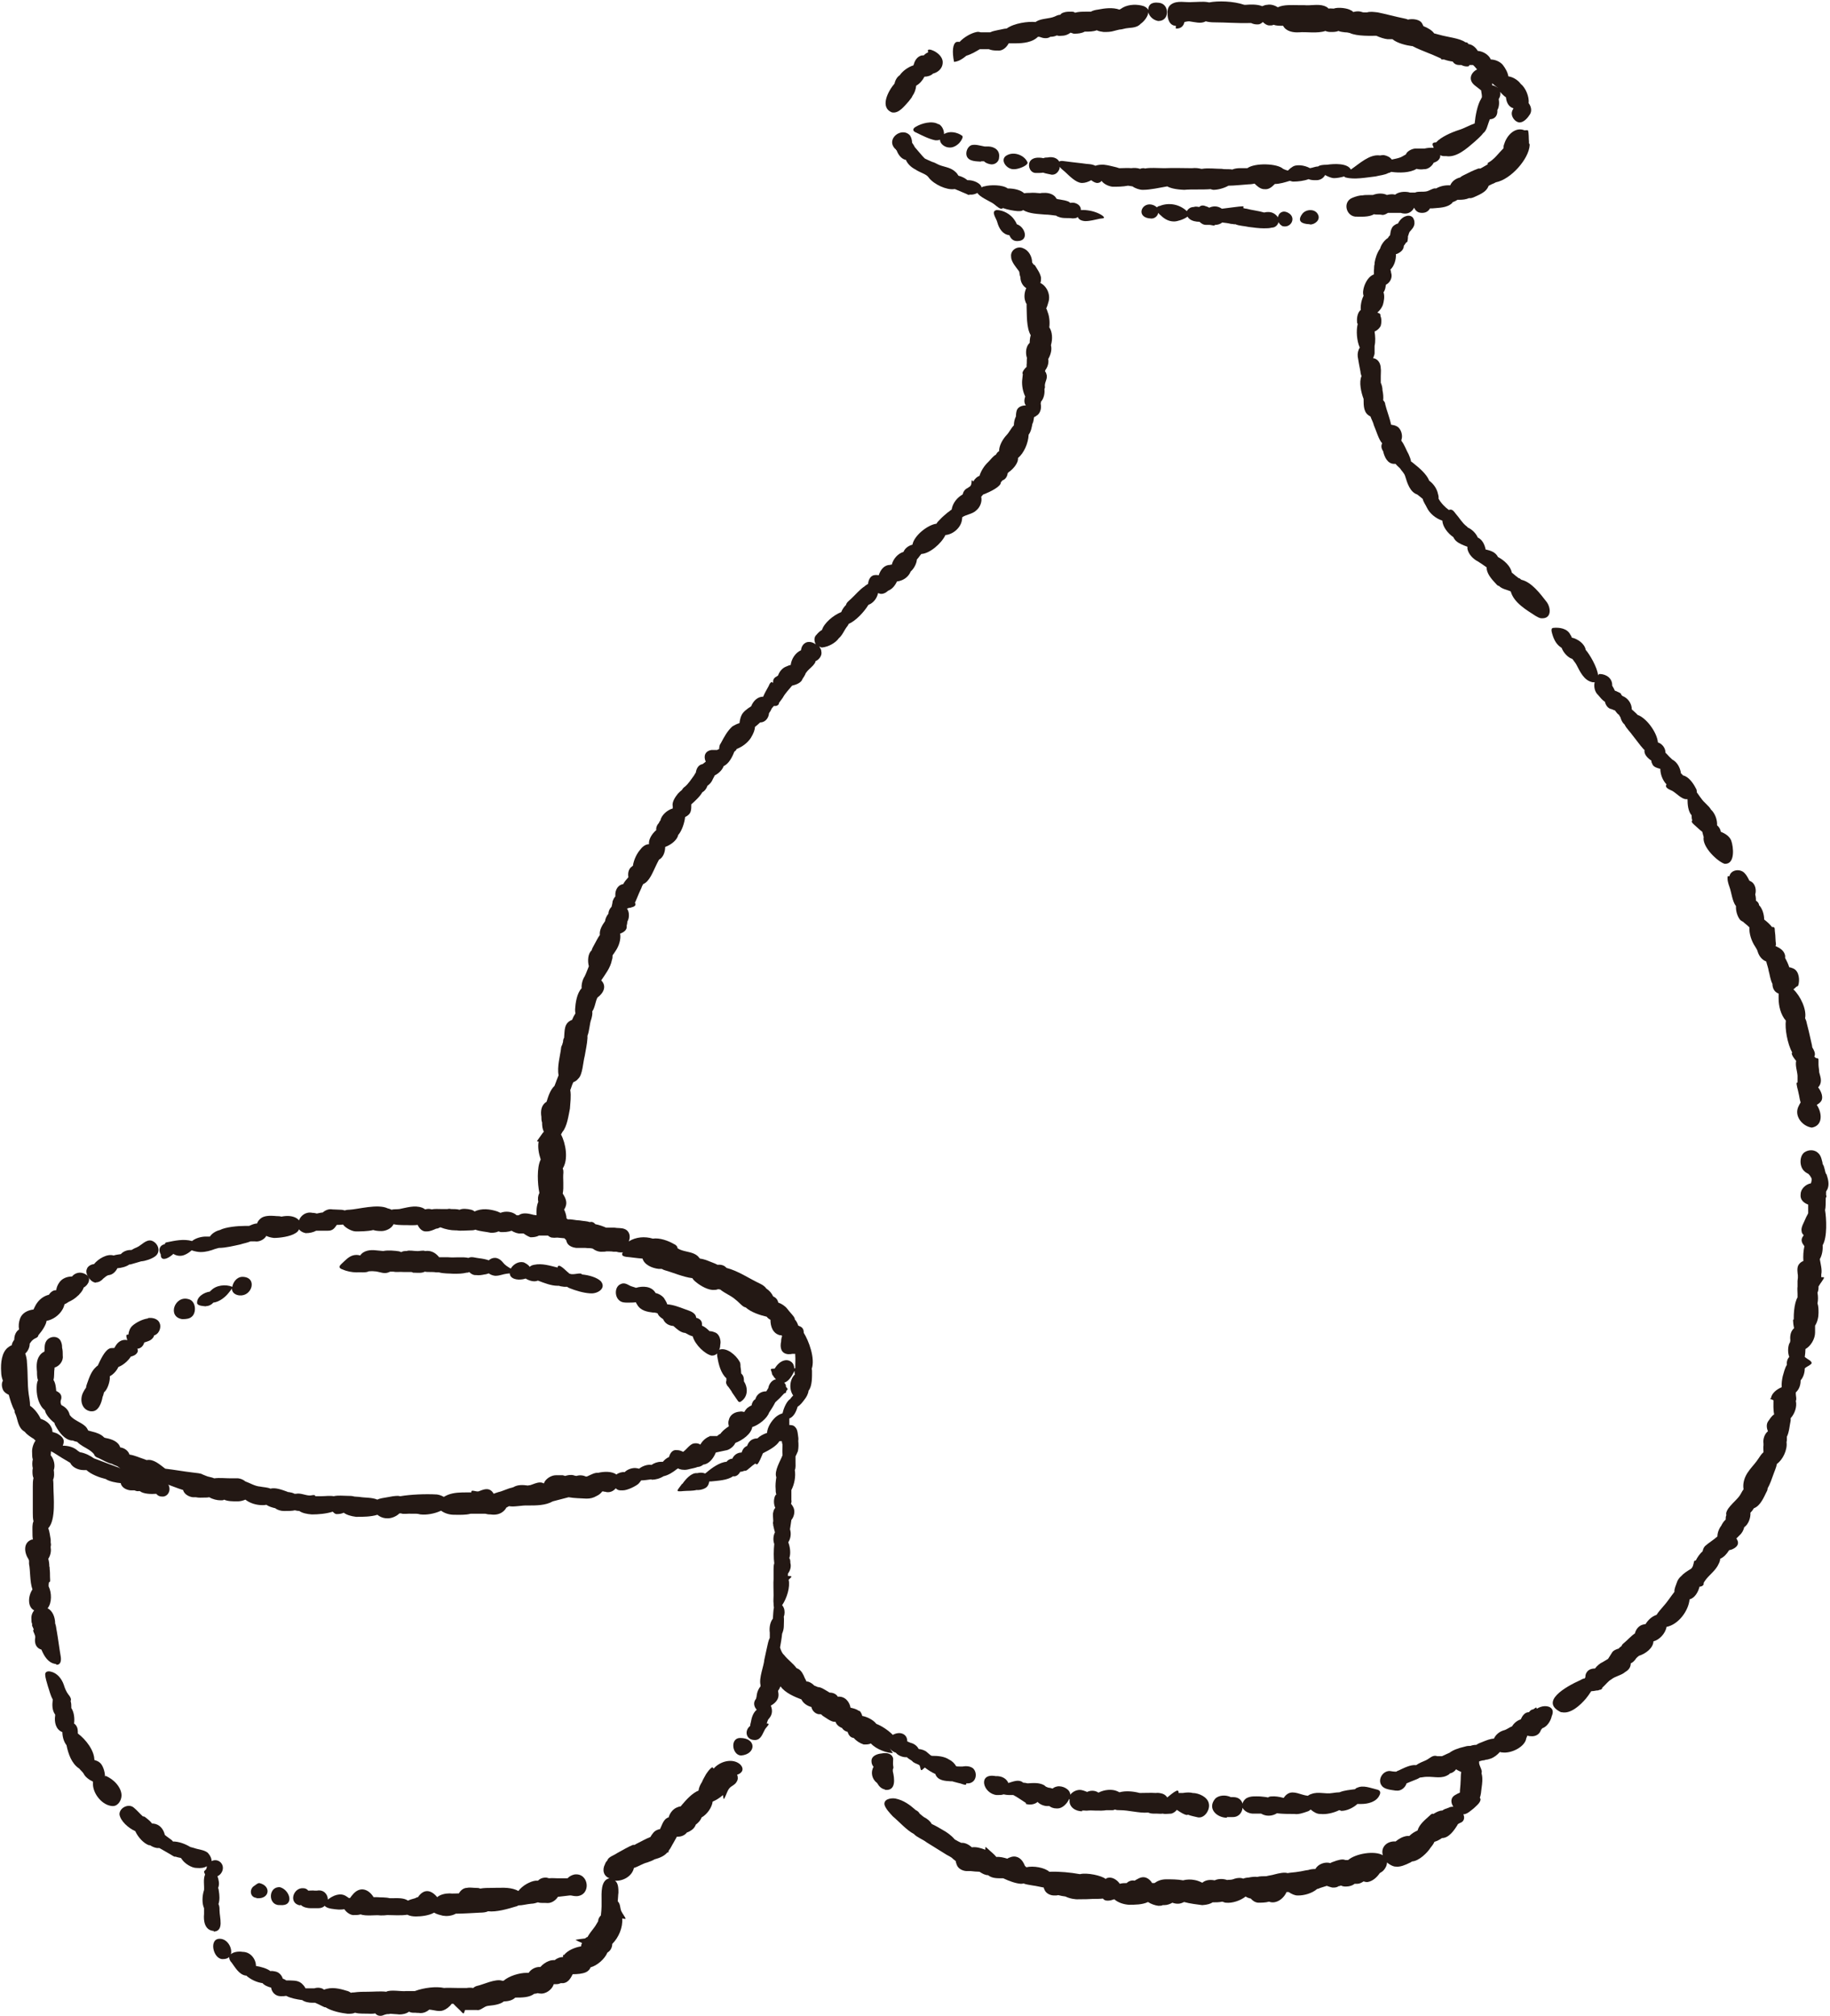 <?xml version="1.0" encoding="UTF-8"?>
<!DOCTYPE svg PUBLIC '-//W3C//DTD SVG 1.0//EN'
          'http://www.w3.org/TR/2001/REC-SVG-20010904/DTD/svg10.dtd'>
<svg data-name="レイヤー 1" height="586" preserveAspectRatio="xMidYMid meet" version="1.0" viewBox="30.9 9.4 531.9 586.2" width="532" xmlns="http://www.w3.org/2000/svg" xmlns:xlink="http://www.w3.org/1999/xlink" zoomAndPan="magnify"
><g id="change1_1"
  ><path d="M463.4,57.2c-.7.4-1.4.8-2.1,1.2-.2,0-.4,0-.6,0-1.4.5-2.8,1.2-4.2,1.9-.4.2-.8.4-1.1.7-1.3.3-2.4,1.1-2.9,2.3-1.4-.1-2.9.2-4.1.9,0,0,0,0-.1,0-.8-.2-1.9.8-3,.9-.7.1-1.5,0-2.3.1-.2,0-.5.1-.7.2-.3,0-.7,0-.9,0-.2,0-.4,0-.6,0-.3-.1-.7-.2-1.1-.2-1.2-.1-2.5.2-3.2.8-.8-.2-1.7-.1-2.4.1-1.2-.6-2.8-.5-4.1,0-.4,0-.8,0-1.3,0-.4,0-1.2,0-1.6.1-1,0-2,.3-3,.7-2.9,1.1-2,5.2.8,5.5h.2c1.3,0,3.8.2,5.2-.7.8.2,1.8,0,2.4.2h.2c.5,0,1-.3,1.5-.6,1,0,2.1,0,3.1,0,.2,0,.4,0,.6,0,.3.1.7.2,1,.2h.1c1.3.1,2.3-.7,2.8-1.7.4.9,1.1,1.5,2.2,1.5h.2c1,0,1.8-.5,2.2-1.3.2,0,.4,0,.7,0,1.9-.2,4.3-.1,5.8-1.6,0,0,0-.1.1-.2.5-.2,1-.4,1.4-.7,0,0,0,0,0,0,.1,0,.2,0,.4,0h.2c.9,0,1.9-.1,2.8-.5h0c.7.2,1.9-.5,3-1,1-.5,1.9-1.1,2.4-2,.1-.2.2-.4.3-.6.3-.1.6-.3.8-.4.5-.2,1-.4,1.3-.6,4.3-.8,9.6-6.8,9.8-10.8,0-.2,0-.4-.2-.5,0-.2,0-.3,0-.5-.1-1,0-2.5-.3-3.3-.2-.1-.6,0-1,0-2.6-1.1-5.1,1.3-5.9,4-.2.4-.2.8-.2,1.2-1.5,1.5-2.7,3.3-4.6,4.3Z" fill="#231814"
  /></g
  ><g id="change1_2"
  ><path d="M337.9,72.1c.2.2.5.3.8.4,1.3.5,2.6.2,3.9.4h.2c.6,0,1.1-.1,1.4-.4.2.6.8,1.1,2.1,1.2h.1c1.4,0,2.7-.4,4.2-.7.8-.1,1.2-.1,1.2-.3.1-.5-1.9-1.6-3.9-2-1.1-.2-2.1-.3-2.8-.2,0-.8-.4-1.5-1.3-1.9-.6-.3-1.2-.3-1.8-.2,0,0-.2-.1-.2-.2-.8-.5-1.9-.6-2.9-.8-.3,0-.6-.1-.9-.2-.6-1.3-2.3-1.8-3.7-1.7-.5,0-.8,0-1,.1-1-.1-2.1-.2-3.1-.1-.6,0-1.1,0-1.6.1-1.1-1-3-1.4-4.8-1.4-1.4-1.1-5.1-1.1-6.8-.6-.3,0-.6.2-.8.3-.2-1.2-2.4-2.2-4.1-2.1-.7-.6-1.7-1.1-2.6-1.3-.3-.5-.6-.9-1-1.2-1.5-1.4-3.5-1.3-5.2-2.2-.4-.2-.9-.5-1.4-.6-.7-.3-1.6-.7-2.2-1,0,0-.1-.2-.2-.2-.7-.7-1.8-2.1-2.7-3.1-.2-.4-.5-.9-.8-1.3,0-.7-.2-1.5-.6-2.1-2.4-2.7-7.3,1.1-4.2,4h.1c0,.2.1.3.2.3.5,1.4,1.5,2.6,2.7,2.8.5,1.2,1.6,2.2,2.8,2.8,1.1.8,3.3,1.4,3.7,2.2h.1c0,.1,0,.1,0,.1,1.6,2.1,5.3,3.7,7.4,3.4h.2c0,0,0,0,.1,0,.9.4,1.9.8,2.6,1.1.8.3,1.4.7,1.5.6,0,0,0,0,0-.1.2,0,.3,0,.5,0h.2c.5,0,1.2-.2,1.7-.5.6,1.1,3.1,2.2,4.3,2.9,1,.6,1.8,1.6,2.6,1.7h.1c.2,0,.3-.1.4-.2,1.4.5,3.1.8,4.3.9h.2c.6,0,1,0,1.4-.3,1.9,1.1,4.3,1.1,6.4,1.3,1.1,0,2.1.2,3.1.3Z" fill="#231814"
  /></g
  ><g id="change1_3"
  ><path d="M61.3,526.1c0-1.6-.7-3.5-1.5-4.1-.4-.4-1-.6-1.6-.8,0-2.7-2.4-5.9-4.8-7.7,0-.8,0-1.6-.5-2.3-.1-.2-.3-.4-.6-.6.2-1.5,0-3.3-.8-4.5,0,0,0-.2,0-.3,0-.5,0-1.1-.2-1.7,0-.1.1-.3.1-.4,0-.6-.4-1.1-.8-1.6-.6-.8-1-1.8-1.3-2.8-.6-1.7-1.9-3.4-3.8-3.8-.8-.2-1.5,0-1.6.7,0,1.2.5,2.4.8,3.6.4,1.1.7,2.6,1.4,3.8,0,0,0,.2,0,.3-.2,1.2-.2,2.9.7,4.1,0,.1,0,.2,0,.3-.3,1.9.2,4.1,2.1,4.8,0,1.3.4,2.8,1.2,3.8.5,2.5,1.5,5.4,3.7,6.8.4.5,1,1,1.3,1.5.4.9,1.6,1.8,2.7,2.3,0,.3,0,.7,0,1,.2,2.8,2.8,5.9,5.6,6.1h.2c1.5,0,2.5-1.7,2.5-3.1,0-2.3-2.3-4.8-4.7-5.7Z" fill="#231814"
  /></g
  ><g id="change1_4"
  ><path d="M47.1,493.5h.2c1.2,0,1.3-1.4,1.1-2.5-.4-2.3-.7-4.8-1.1-7.1-.2-.9-.2-1.7-.5-2.4,0-1.7-.7-3.7-2.2-4.4,1.3-1.6,1.2-4.6.3-6.4,0-.4,0-.8.1-1.2.2,0,.3-.1.3-.2.1-.2,0-.7,0-1.4,0-.7,0-1.5-.1-2.2,0-.4,0-.6-.1-.8,0-.8-.1-1.5-.3-2.2.6-.9.9-2.2.7-3.2,0-.1,0-.2,0-.4.1-.3.1-.7,0-1.1,0,0,0,0,0-.1,0-.3,0-.5,0-.8-.2-1-.3-2.3-.7-3.3,2.3-2.5,1.5-9.2,1.5-12,0-.6,0-1.4-.1-2.1.4-.8.3-2.1.2-2.8.5-1.4,0-3.3-.9-4.3,0-.4.1-.8.1-1.2.2.1.4.3.7.4,1.4.9,3.3,2.1,4.9,3,.6,1.4,2.5,2.1,3.8,2.1h.2c.3,0,.5,0,.7,0,1.4,1.3,3.9,2.2,5.6,2.6,1,.7,3.1,1.1,4.4,1.2,0,0,0,.1,0,.2.4,1.2,1.7,1.8,2.9,1.9h.2c.3,0,.6,0,.9,0,.4.2.9.3,1.3.2h.2s0,0,0,0c1.1.9,3.4.9,4.8.8h0c.4.5.9.8,1.7.8h.2c1.3,0,2.2-1.4,1.9-2.7-.2-1.2-1.2-1.5-2.2-1.6-.7-1.5-2.8-2.2-4.5-1.9-.8-1-2.5-1.1-3.8-1.2-.7-.4-1.9-.8-3.5-.9-.2,0-.3,0-.5,0-.5-.3-1.1-.4-1.5-.6-2-.7-3.9-1.5-5.9-2.2-1.1-.8-2.7-1.6-4.1-1.8-.2-.1-.4-.3-.6-.4-1.2-1.1-2.8-1.5-4.4-1.5.2-.4.3-.9.3-1.3,0-.8-.8-1.6-1.7-2.1-.3-.2-.9-.4-1.6-.6,0-.5-.1-1-.4-1.5-.6-1.2-1.8-1.9-3-2.3-.7-1.5-1.9-3-3.1-3.8,0-1.3-.3-2.6-.4-3.4-.4-3-.2-5.8-.5-9.1,0-.9-.2-1.8-.5-2.7.8-.7,1.3-1.8,1.3-2.9.1-.1.2-.2.3-.4.4-.6,1-1,1.7-1.3.3-.2.5-.4.5-.7.6-.7,1.2-1.5,1.6-2.2.4-.7.7-1.3.8-2,1.8-.3,3.6-1.6,4.5-3.1.4-.6.6-1.2.7-1.7.4-.2.8-.4,1.2-.7.9-.4,1.9-1,2.7-1.8.2-.2.4-.3.4-.4,0,0,0,0,0,0,.6-.6,1.1-1.3,1.3-2,1.4-.7,2.4-2.9.6-3.8-1.6-1-3.2-.4-4,.6-1.5,0-3,.6-3.8,1.9-.4.6-.7,1.3-.8,2.1,0,0-.1,0-.2,0-.7,0-1.5.6-1.9,1.3-1.6.4-2.9,1.4-3.8,2.9-.3.5-.5,1-.7,1.4-1.7.2-3.3,1-3.9,2.6-.4,1.1-.5,2.2-.3,3.2-.9.6-1.4,1.7-1.4,3-.3.4-.6.9-.7,1.4,0,0,0,.1,0,.2-.4.1-.8.4-1.2.7-1.7,1.4-2.1,4.3-1.9,7.1,0,.9.2,1.7.5,2.5-.4.7-.4,1.6,0,2.6.3.7,1,1.2,1.7,1.5.4,1.4.9,3.2,1.7,4.6,0,.2,0,.5.1.7.8,1.5.7,3.5,2.1,4.9.2.2.5.4.8.6.6.8,1.7,1.5,2.7,2.1,0,0,0,0,0,.1.1.1.3.2.4.3-.7,1-1.1,2.4-1,3.5,0,.7,0,1.4.2,2-.2.8-.2,1.7,0,2.6-.1.3-.1.7-.1,1,0,.8.1,1.4.3,1.8-.2.8-.2,1.6-.2,2.4,0,2.6,0,5,0,7.8,0,.7,0,1.6.2,2.4-.4.8-.3,2.1-.3,3.1,0,.7,0,1.4.1,2,0,0,0,.1,0,.2,0,0-.2,0-.3,0-2.6.9-2.2,3.9-.9,5.8v.2c.1,0,.1,0,.1,0,0,.4,0,.7,0,1.1.4,1.8.2,5.2,1,7.4-1.3,1.9-1.5,5.1.5,6.1-.6.7-.9,1.6-.8,2.6,0,.5,0,.9.2,1.3,0,.2,0,.4,0,.6.2.3.3.7.5,1.1-.1,0-.2.1-.2.3.1.5.7,1.4.6,2-.3,1.7.3,3.1,1.8,3.5.8,1.9,2,4,4.3,4.2Z" fill="#231814"
  /></g
  ><g id="change1_5"
  ><path d="M533.2,264.2c-.2.9.1,2,.5,3.1.6,1.6.8,4.2,1.9,5.6-.1,1.5.5,3.3,1.4,4.2h.1c.2.2.4.3.5.3.6.6,1.3,1,1.8,1.6h.1c0,.1,0,.1,0,.1-.1,1.8.6,4,1.7,5.6.2.4.6.9.7,1.4.4,1.3,1.2,2.4,2.5,2.9.2.9.6,1.9.7,2.7.3,1,.5,2.7,1.1,3.8,0,1.2.5,2.3,1.7,2.8h.1c0,.6,0,1.1,0,1.5,0,2.1.6,4.7,2.1,6.4-.3,2.3.4,6.6,1.9,9.4,0,0-.1,0-.2,0,0,.7.8,1.7,1.3,2.3-.3,1.4.3,2.9.4,4.3,0,.7,0,1.3,0,2,0,0-.2,0-.2,0h0c-.3.4.4,2.3.5,3.1.2.7.3,1.8.6,2.7-.2.3-.4.7-.6,1.1-1.4,2.8,1.1,5.8,3.8,6.2h.1c3.2-.6,3-4.2,1.4-6.6.5-.3.9-.6,1.2-1,.8-1,.2-2.8-.8-4.1.5-.5.8-1.2.8-2,0-.8-.3-1.6-.5-2.4,0-.7-.2-1.6-.2-2.2,0-.2,0-.4,0-.7,0-.2,0-.3,0-.5,0,0,0,0,0,0,0-.3,0-.6-.2-.6,0-.1-.3-.1-.5-.1-.2-.1-.3-.3-.5-.4,0,0,0-.2.1-.3.2-.8-.2-1.6-.7-2.4-.1-.9-.4-1.8-.5-2.4-.4-1.8-.6-2.7-1.1-4.6-.1-.6-.3-1.1-.5-1.5.5-2.5-1.3-6.4-3.4-8.4.3-.2.6-.5.9-.8.2,0,.3-.1.5-.3.5-1.5.3-4.1-1.3-4.9-.2-.1-.7-.3-1.1-.4,0,0-.1,0-.2,0-.3-1-.8-2-1.2-2.7,0-.3,0-.5,0-.7-.3-1.5-1.5-2.2-2.8-2.8,0,0,0,0,0-.1.3-.3,0-.9,0-1.8,0-.8-.1-1.7-.2-2.5,0-.9-.1-1.2-.8-1.1-.6-.8-1.5-1.6-2.3-2.2,0-1.4-.5-3.2-1.5-4.2,0-.5-.4-1-.9-1.3,0-.2,0-.3,0-.5,0-.4-.1-.9-.2-1.3.4-1.3,0-3-1.1-3.7-.1,0-.3-.2-.6-.3-.4-.8-.8-1.6-1.4-2.2-1.3-1.4-4-1-4.4.9Z" fill="#231814"
  /></g
  ><g id="change1_6"
  ><path d="M289.5,517.8h0c.4.6,1.1,1.1,1.8,1.3.6.8,1.9,1.3,2.9,1.3h.1c0,0,.2,0,.2,0,.4.4.9.7,1.4,1,.1.1.3.3.4.4.7.5,1.5.6,1.9,1h0c.3.7.2,1.6.7,1.3.2-.2.5-.4.8-.7.9.7,2,1.4,3.1,1.9,0,0,0,0,0,.1.7,1.8,2.8,1.9,4.4,2h.2c.1,0,.2,0,.3,0,.5.2,1.2.3,1.8.5.8.1,1.5.6,2.2.5,0-.1,0-.3.1-.4.2,0,.3,0,.5,0,.5,0,1.1-.2,1.6-.7.9-1,.8-2.7-.1-3.6-.8-.7-2-.8-3.1-.6-.3,0-.6,0-.9,0-.3,0-.7,0-1-.1-.4-.7-1-1.4-2-1.9-1.5-1-3.4-1.1-5-1.1-.2,0-.5-.2-.7-.4-.2-.2-.5-.4-.7-.6-.6-.6-1.6-.9-2.5-1-.4-.9-1.4-1.6-2.4-1.8,0,0-.1-.1-.2-.1-.2-.1-.5-.2-.7-.3,0-1-.4-1.8-1.3-2.2-.9-.4-2-.2-2.9.3-1.3-1.3-3.2-2.6-4.8-3.2-.9-1.2-2.8-2.1-4.1-2.3,0-.2-.1-.4-.2-.6,0,0,0,0,0,0,0-.1-.1-.2-.2-.4-.2-.4-.4-.5-.6-.5-.7-.5-1.5-.7-2.4-.9-.3-1.8-1.7-3.4-3.7-3.2,0,0,0,0,0,0-.5-.9-1.6-1.2-2.4-1.2-1.2-.7-2.4-1.6-3.4-1.6-.3-.1-.6-.3-1-.4-.6-.6-1.2-1-1.9-1.2-.1,0-.2,0-.4,0-.2-.4-.3-.7-.5-1-.4-1-.9-2.1-1.9-2.7-.2,0-.3-.2-.5-.2-.9-1.3-2.6-2.5-3.6-3.8-.5-.4-.9-1.2-1.2-2.2.2-1.1.5-2.8.6-4,.3-.7.5-1.5.5-2.2,0-1,.1-1.9,0-2.8.3-.7.3-1.8,0-2.5-.1-.3-.3-.6-.5-.8,1.4-2,2.4-5.4,1.9-7.4.4-.4.7-.7.8-.8.1-.3-.2-.2-.6-.3-.1,0-.2,0-.4,0,0-.2,0-.5,0-.7.7-.9,1-2.1.7-3.1,0-.5,0-1-.3-1.4.5-1.4.2-3.3-.3-4.6.7-1.1.9-2.5.5-3.8.1-.8.3-1.8.4-2.7.7-.8,1-2.1.8-3-.1-.6-.5-1.2-.9-1.7.1-.3.2-.7.1-1.1,0-.9,0-2,0-2.9.9-1.7,1.3-4,1-5.8.3-.6.2-1.6.2-2.6,0-.5,0-.9,0-1.4.3-.5.5-1.1.7-1.5.2-1,.2-2,.1-3,.1-.5,0-1.2-.1-1.8-.1-.8-.2-1.6-.8-2.2-.4-.5-1-.6-1.7-.6,0-.6,0-1.3,0-1.9,1.3-.5,2-2,2.4-3.4.8-.5,1.5-1.4,2-2.1.5-.6,1.1-1.6,1.2-2.6,1.1-1.3,1-4.2,1-5.7,0-.2,0-.4-.1-.6,1.1-3.1-.9-8.3-2.3-10.5,0-.8-.2-1.5-1.1-1.9-.2,0-.3-.2-.5-.2-.2-.6-.5-1.3-1-1.8,0-.3-.1-.5-.3-.8-.6-.8-1.3-1.5-1.9-2.3-.6-.8-1.7-1.5-2.6-1.8-.2-.8-.6-1.4-1.5-1.8-.4-.9-1.1-1.7-2-2.3-.3-.5-1-1-1.6-1.3-3.6-1.7-6.5-3.8-10-4.7,0,0-.1-.2-.2-.2-.5-.6-1.6-.8-2.4-.7-.7-.4-1.4-.6-2.1-.9-1-.4-2-.8-3-.9-.2-.2-.4-.5-.6-.7-1.3-1.2-3.3-1.2-4.9-1.8-.3-.1-.7-.3-1-.5,0-.4-.3-.9-1-1.2-1.7-1-4.2-1.9-6.2-1.6-2.3-.7-4.9-.5-7,.8.6-1.3.3-3-1.2-3.6-1-.4-2-.2-3-.4-.1,0-.2,0-.3,0-.2,0-.4,0-.5,0-.4,0-1,0-1.6,0-.9-.4-2-.8-3.1-1-.4-.5-1-.8-1.6-.6-.8-.3-1.9-.3-3-.5-1.1,0-2.3-.4-3.4-.3-.1-.1-.3-.2-.4-.3,0-.8-.3-1.7-.7-2.6.2-.2.3-.4.4-.7.6-1.4,0-2.7-.8-3.9.4-1.9,0-4.4.2-6.1,0-.4,0-.8-.2-1.2,1.7-2.6.9-7.3-.5-9.9.2-.3.3-.5.4-.7,1.4-1.6,1.8-4.9,2.2-6.8.1-1.6.4-3.7.1-5.4.1-.3.3-.7.4-1.1.1-.4.3-.8.5-1.2.6-.2,1.1-.6,1.4-1,1.3-1.1,1.4-4.8,1.9-6.6.3-1.8.7-3.5.8-5.2,0-.3,0-.5,0-.7.6-1.5.6-3.5,1.1-4.8.2-.7.4-1.5.3-2.3.8-1.1.9-2.9,1.5-4,0,0,0,0,0,0,1.9-1.4,2.7-3.4,1.1-5,1.2-1.8,2.7-3.7,3.1-5.9.2-.5.2-1,.2-1.4.3-.4.6-.8.9-1.3.9-1.3,1.6-3.3,1.3-5,1.1-.4,2.1-1.1,1.9-2.3.1-.4.2-.8.2-1.2.6-1,.6-2.7,0-3.6,0,0,0,0-.1-.2.2,0,.5-.2.7-.2,0,0,0,0,.1,0,.1,0,.2,0,.4-.1.8-.2,1.6-.5,1.1-1.4.2-.3.3-.7.5-1.1.5-1.2.9-2.2,1.4-3.2.1-.4.3-.7.5-1.1,1.8-.7,2.8-3.5,3.6-5.1.3-.7.7-1.4,1-2,1.2-.6,1.8-2.2,1.8-3.7,1.9-.7,3.5-2.1,3.8-3.5,1-1.1,1.8-3.4,2-5.2.7-.3,1.4-.9,1.6-1.6.2-.6.2-1.3.2-2.1.6-.5,1.2-1.1,1.7-1.6.5-.5,1.1-1.2,1.5-1.9.6-.3,1.2-1,1.5-1.9.6-.4,1.2-1.1,1.4-1.6.2-.5.5-.9.7-1.4,1.2-.6,2.2-1.6,2.6-2.7,1.5-.7,2.5-2.6,3.1-4.2.3-.2.6-.5.7-.8,1.6-.6,3.2-1.8,4.1-3.2.8-1.3,1.2-2.4,1.2-3.2.5-.4,1-.8,1.5-1.3,1.5,0,2.5-1.3,2.6-2.7.3-.4.6-.9.8-1.4.2-.2.4-.5.6-.7.2,0,.4,0,.6,0,.5-.1.9-.4.9-.9.4-.5.8-1.1,1.1-1.5.7-1.3,1.8-2.4,2.7-3.5,1.3-.3,2.7-.9,3-1.9.4-.6.8-1.2,1-1.8.1-.1.3-.3.4-.5.6-.7,1.6-1.4,2.1-2.2.2-.2.3-.5.3-.7,1.1-.5,2-1.7,1.7-2.9,0-.5-.3-.9-.6-1.4.2.1.4.2.7.3h.1c2-.2,4-1.4,4.9-2.7,1-.8,1.6-2.4,2.4-3.4.2-.2.3-.5.5-.8,2-.8,4.5-3.5,5.7-5.5,1.4-.5,2.5-1.9,2.8-3.4,0,0,0,0,0,0,.3,0,.5.2.8.2h.2c.7,0,1.4-.4,1.9-.9,1.1-.4,2-1.4,2.6-2.7,1.7-.2,3.3-1.2,4-2.9,1-.9,1.7-2.3,1.8-3.5.5-.5.9-1.2,1.3-1.6,2.4-.1,5.8-3,7-5.5,2.3-.2,4.5-2.2,4.8-4.4,0-.3.1-.5.1-.8,1.2-.8,3-.9,4.1-2,1.2-1,1.7-2.7,1.4-3.9.2-.3.4-.5.6-.7,2.2-.8,5.2-2.4,5.1-3.5,0,0,.1-.2.2-.2,0-.1.2-.3.3-.4.9-.3,1.4-1.2,1.5-2.1,0,0,.2-.2.3-.3,1.1-.7,2.6-2.4,2.7-3.7,0,0,0,0,0,0,0-.1,0-.3,0-.4,1.7-1.4,3-4.3,3.1-6.8.7-.9.9-2.2,1.1-3.2,0,0,0,0,0,0,.2-.2.3-.9.4-1.4,0-.2,0-.4.2-.6.2,0,.3,0,.4-.2,1.3-.6,1.7-2.3,1.4-3.6,0-.2.1-.4.1-.6.8-.9,1.1-2.3,1-3.5,0,0,0-.1,0-.2.1-.2.2-.5.1-.9,0-1.3,1-2.2.4-3.6,0-.2-.2-.4-.3-.5,0-.1,0-.2,0-.3,0,0,0,0,0-.1.7-.9,1.1-2.1.9-3.3.7-1.2,1.1-2.7.8-3.9,0,0,0-.1,0-.2.5-1.7.4-3.8-.5-5.1.2-1.6,0-3.3-.5-4.5-.1-.3-.2-.7-.4-1,.3-.6.5-1.3.6-1.7.8-2.2-.4-4.8-2.3-5.7.2-.5.2-1,.2-1.5-.2-1.3-1.1-2.5-1.7-3.5-.1-.2-.3-.3-.5-.4-.1-.2-.3-.4-.4-.6,0-1.7-1-3.5-2.6-4.1-1.7-.8-3.8.6-3.5,2.5,0,1.5,1.6,3.2,2.3,4.2h0c0,.2,0,.2.1.2,0,.4.1,1,.3,1.5,0,1.3.6,2.5,1.7,3.2-.6,1.3-.7,2.9-.2,4,0,.2.2.4.3.6,0,.3,0,.5,0,.8.1,2.2-.1,6.1,1.2,8.3-.2.6-.3,1.4-.3,2.2-1.1,1-1.3,2.9-.8,4.4-.1.7,0,1.5-.1,2,0,.2,0,.4,0,.6-.5.4-1.1,1.2-1.2,1.7h0c0,.2,0,.3.1.4-.1.6-.1,1.3-.2,1.9-.1,1.4.2,3.2.9,4.6-.3.9-.4,1.9.2,2.6-1.1,0-2.2.4-2.6,1.3-.2.5-.3,1.2-.3,1.9-.4.8-.6,1.7-.6,2.6-.8.8-1.4,2.1-2.1,2.8-1.3,1.4-2.2,3.2-2.2,4.7-.4.2-.7.6-.9,1-.9.5-1.5,1.4-2.2,2.1-1.2,1.1-2.2,2.7-2.6,4.1,0,0,0,0,0,0-.7.2-1.3.8-1.8,1.6-.1,0-.2-.2-.3-.3-.1,0-.2,0-.2.2,0,.4,0,1.1-.4,1.5-.2.2-.5.3-.7.5-.9.4-1.3,1.1-1.5,1.9-1.6.9-2.9,2.5-3.2,4.4-.4.2-.7.6-1.1.8-.8.7-1.5,1.2-2.5,2.3-.3.3-.6.6-.8,1-2.5.3-6.5,3.4-7,6.1-1.2.3-2.2,1.1-2.6,2.1-1.7.5-3,2.1-3.4,3.7-.2,0-.4,0-.6.1-1.6,0-2.7,1.4-3.2,3-.5-.1-1-.1-1.5,0-1,.3-1.5,1.4-1.6,2.5-.3.2-.7.4-1,.7-1.5,1-2.6,2.4-3.9,3.6-.5.5-1.4,1.1-1.5,1.8-.6.6-1.1,1.3-1.4,2.1-2.3.9-5,3.2-5.6,5.2-.6.3-1.2.9-1.6,1.4-.8.7-.7,1.9-.2,2.8-.8-.6-1.8-.9-2.7-.6-1,.4-1.5,1.3-1.6,2.3-1.6.7-2.8,2.5-3,4.3-.4,0-.9.3-1.2.4-1.2.4-2.1,1.5-2.5,2.7-.1,0-.2,0-.3.2-.8.3-1.2,1-1.1,1.7,0,0,0,.1-.1.2-.2-.3-.4-.4-.7,0-.2.2-.4.6-.5.9-.6,1.1-1.2,2.1-1.6,3.1-1.7,0-2.9,1.3-3.5,2.8-1.3.8-2.4,1.7-2.8,2.6-.3.6-.5,1.5-.6,2.3-.7.2-1.3.5-2,.9-1.5,1.3-2.5,3.2-3.4,4.9,0,0,0,0,0,0-.4.5-.5,1.1-.5,1.7-.2.1-.4.2-.6.3-.5,0-1.1,0-1.6,0-2,.3-2.4,1.9-1.7,3.4-.3.2-.6.5-.9.7-1.2.2-1.8,1.2-2,2.5-.2.2-.3.5-.5.8-.8,1.1-1.7,2.5-2.7,3.3-.3.2-.6.5-.8.9-.4.3-.8.7-1.2,1.1-.9,1.1-1.8,2.6-1.5,3.7,0,.2,0,.4,0,.6-1.7.5-3.3,2-3.6,3.5-.2.2-.4.5-.4.7-.6.6-.9,1.4-.8,2.1-1.3,1.1-2.3,2.8-2.1,4.1-.9,0-1.8.6-2.4,1.4-1.1,1.2-2,3-2.3,4.9-.1,0-.2.2-.3.2-1,.7-1.2,2-1,3.1-.5.6-1.1,1.2-1.5,2-1.5.2-2.4,1.7-2.3,3.3,0,.1,0,.2,0,.3-.4.4-.6.9-.8,1.4,0,.5-.2,1.1-.3,1.6-.5.5-.9,1.2-.9,2-.5.6-.9,1.4-1,2.2,0,0,0,0,0,0-.8,1.1-1.7,2.6-1.5,4-.6.8-1,1.7-1.4,2.4-.5.9-.9,1.6-1,2.1-1.1.9-1.2,3.1-.8,4.6-.4.9-.7,1.9-1.2,2.9-.6.9-1,2.3-.9,3.5-1.4,1.4-1.8,4.4-1.9,6.1,0,.4,0,.8.1,1.2-.4.6-.7,1.2-.9,1.7,0,0,0,.1-.1.2-2.4.9-2.1,3.1-2.3,5.2-.2.3-.3.7-.3,1.1,0,.3-.2.5-.2.8-.2.4-.4.8-.4,1.3-.2,1.8-1.2,5.3-.7,7.7-.2.5-.4,1-.6,1.5-.1.4-.4,1-.6,1.6-1.2,1.1-1.8,3-2.3,4.6-1.5.9-1.8,2.6-1.5,4.4v.2c0,.4,0,.9.2,1.4,0,1,.1,1.9.5,2.7-.1.2-.3.3-.4.5-.4.6-1.4,1.9-1.6,2.3h0c.1,0,.3.1.5.1-.3,1.5,0,3.4.6,5.2-1.2,2.3-.9,7.2-.4,9.6,0,0,0,.1,0,.2-.4.7-.5,1.7-.3,2.5-.5,1.1-.6,2.7-.5,3.9-.2,0-.5-.1-.8-.1-1.5-.4-3.2-.8-4.4.1-.2,0-.4,0-.5,0,0,0,0,0-.1,0-1.2-1.1-3.2-1.3-4.7-.7-.3-.1-.6-.3-.9-.4-2.1-.7-4.6-1-6.6,0,0,0,0,0,0,0-.3-.2-.6-.4-1-.5-1.3-.3-2.5-.4-3.4,0-.8-.2-1.6-.2-2.5-.2-.3-.1-.7-.1-1,0-.6,0-1.2,0-1.8,0-.8,0-2-.1-2.8.1-.6-.2-1.2-.2-1.9,0-.3-.2-.6-.4-.9-.5-2.2-.8-4.5,0-6.6.4-.8.1-1.6,0-2.3.2-.3-.2-.7-.3-1.1-.4-2.9-1.4-8.7.3-11.2.4-.6,0-1,.1-1.3.2-.3-.1-.7-.2-1.2-.2-.7,0-1.6-.1-2.4-.1-1-.2-2,.2-2.8.9,0,0,0,0,0,0-.4,0-1.2.2-1.7.3-.4-.1-.8-.2-1.3-.2-1.9-.4-3.4.8-3.9,2.2-.2-.3-.5-.5-.8-.7-1.3-.7-2.8-.7-4.3-.4-.6-.2-1.4-.1-2-.2-1.3-.1-3-.1-4,.7-.5.4-.9.9-1.1,1.5-.8,0-1.6.4-2.3.7-.5,0-.9,0-1.2,0-2,0-5.6.3-7.3,1.2,0,0,0,0,0,0-1.3.3-2.4,1.1-2.9,1.9-.4,0-.8,0-1.2,0-1.2,0-2.9.4-4,1.3-2.5-.7-5-.1-7.5.4-.3.1-.4.3-.4.5-1.5.3-2,1.6-1.2,3h0c0,.9.3,1.1.5,1.2,0,0,.9.6,3-1.2,0,0,.1-.1.1-.1,0,0,0,0,0-.1.6.4,1.3.6,1.9.6h.2c1.1,0,2.4-.8,3.3-1.6.8.3,1.9.5,2.5.5h.2c1.4,0,2.8-.4,4.1-.9.3-.1.7-.2,1.1-.3,2,0,4.3-.6,6.2-1,.9-.3,2.1-.5,3-.9.4,0,.8,0,1.1,0h.2c1.2.2,2.7-.5,3.3-1.6.6.3,1.3.5,2.2.6h.1c1.6,0,4.7-.4,6.2-1.4.5-.3.8-.6,1-1.1.4.5,1,.9,1.9,1.1h.2c.9,0,2-.2,2.9-.7.2,0,.4,0,.5,0,.5,0,1.1,0,1.5,0,.4,0,.8,0,1.2,0,.6,0,1.2,0,1.8-.5.4-.3.7-.8,1-1.2.6,0,1.2,0,1.8-.1.8,1.1,2.7,2,3.7,2h.2c1,0,3.3,0,4.9-.4.6.2,1.4.3,2.3.3h.1c1.2,0,2.9-.7,3.5-2,1.6.4,3.6.2,4.9.3h.2c.6,0,1.3,0,1.9-.1.5,1.1,1.4,2,2.5,1.9h.2c.9,0,1.8-.4,2.7-.8.4,0,.8-.2,1.2-.4,1.5.6,3.1.9,4.4.9h.2c0,0,.1,0,.2,0,1,.2,2.8,0,3.9,0,.4,0,1,0,1.5-.2,1.3.5,3.2.6,4.5.9h.2c.7,0,1.4-.1,2-.4.2,0,.5.2.7.2h.2c.8,0,1.9,0,2.9-.4.8.5,1.9.9,2.6.8h.2c.2,0,.5,0,.7,0,.7.5,1.4.9,2,1.1h.2c.7,0,1.6-.1,2.3-.5.6,0,1.2,0,1.9,0,.3,0,.5,0,.7,0,.3.3.7.5,1.1.6h.2c.5.1,1,0,1.4,0,.7.1,1.4.1,2.1.2.2.2.3.4.5.5,0,0,0,0,0,0,0,.3.2.6.3.9.5.9,1.7,1.3,2.6,1.4h.2c.5,0,.9,0,1.3,0,.1,0,.2,0,.3,0h.2c.3,0,.5,0,.7,0,.6.1,1.5,0,2.1.2.8.6,1.8,1,2.8.9h.2c.4,0,.7,0,1-.1.7,0,1.6,0,2,.1.3,0,.6,0,.9,0,.3.1.7.2,1.1.2h.2c.2,0,.4,0,.6,0-.2.2-.3.4-.2.7,0,.3.5.5,1.2.6,1.3.1,3.1.4,4.7.5.5,1.8,2.8,2.8,4.7,3h.2c.3,0,.5,0,.7,0,.3.2.6.3.9.4,2.2.6,5.4,2,8,2.3.2.4.6.8,1,1.1,1.4,1.2,3.8,2.5,5.4,2.3h.1c.4,0,.7-.1,1-.2.2,0,.4.1.6.1,1.3,1.1,3.2,1.8,4.4,2.9,1.2.9,2.1,2.2,3,2.3,1.5,1.4,4.3,2.3,6.1,2.7.3.4.7.7,1.1.9,0,2,.7,4,2.8,4.5h.2c0,0,.1,0,.2,0,0,0,.1.2.2.2-.2.5-.3,1.1-.3,1.6-.4,1.8,0,3.5,2,3.7h.1c.4,0,.8,0,1.1-.1.1,0,.2,0,.3,0h.2c.1,0,.2,0,.4,0,0,.1,0,.3,0,.4.1,1,0,2.5,0,3.8,0,0,0,0-.1,0,0,0-.1,0-.2,0,0-.2,0-.5-.1-.7-.2-1.1-1.5-1.9-2.7-1.6-1.3.3-2.2,1.3-2.9,2.4-.5,0-.9,0-1.1.2,0,.3.2.6.3,1,0,.3.1.6.4.9.2.4.5.7.8,1-1.2.2-2,1.4-2.2,2.4,0,0,0,0,0,.1-.2.3-.4.7-.6,1-1.1,0-2.1.4-2.8,1.4-.2.3-.3.6-.4.9-.6.3-1,1.1-1.1,1.8-.5.2-.9.5-1.3.8-.3.3-.6.7-.8,1.1-.5-.1-.9-.2-1.3-.1-1.6.1-2.9,1-3.2,2.4-.2.5-.2,1.2,0,1.8-.1.2-.3.3-.5.4-.5.4-1.1.8-1.5,1.3-.2.2-.3.3-.4.5-.4.2-.7.4-1,.7-.8,0-1.5,0-2.2,0h0c0,0,0,0,0,.1-1.1.4-2.1,1.3-2.7,2.4-.5-.4-1.3-.5-2.1-.3-1.1.4-1.9,1.7-2.9,2.4-.6-.3-1.1-.5-1.8-.5-1.3-.2-2,.9-2.3,2-.7.3-1.3.8-1.8,1.4-.2,0-.4,0-.6,0-1,0-2,.4-2.7.9-1.1-.2-2.6.3-3.6,1.1-.4-.1-.8-.2-1.2-.2-1,0-2.2.4-3,1.2-.8-.1-1.8.2-2.4.7,0,0,0,0,0,0-1.3-1-3.7-.9-5.3-.5-1-.1-2,.5-2.9.9-.2.1-.4.2-.6.2-.9-.4-1.9-.5-2.8-.2-.3,0-.6-.1-.9-.2-.9-.2-1.7,0-2.4.2-.2,0-.5-.2-.8-.2-.7,0-1.3,0-1.9,0-1.4,0-3.1,1.1-3.5,2.4-.3-.2-.7-.3-1.1-.3-1,0-1.9.5-2.9.8-.2,0-.4,0-.6.1-1.5-.2-3-.3-4.3.5,0,0-.2,0-.3.1-1.2.2-2.9,1.1-4,1.3-.5.2-1,.3-1.4.5-.2-.4-.5-.8-1-1.1-1.1-.6-2.3,0-3.4.4-.6.1-1.2-.2-1.8-.2-.2,0-.3.2-.3.5-.4,0-.8,0-1.2,0-1.9,0-3.8,0-5.6.7-.5.2-.8.4-1.2.6-.5-.3-1.2-.6-2-.7-3.3-.2-7.7,0-10.6.5,0,0,0,0-.1,0-.2,0-.4-.1-.6-.1-1,0-2.1.2-3.1.4-1,.2-2.2.3-2.9.7-1.7-.7-3.6-.5-5.3-.8-.5,0-1-.1-1.4-.1-.6-.2-1.4-.2-2-.2-1.3,0-2.7-.2-4,.1-1.2-.2-2.4,0-3.6,0-.6,0-1.2,0-1.8,0,0,0,0-.1,0-.2-.3-.3-1.1,0-1.5,0-1.4,0-2.7-.8-4.1-.5-.1,0-.3,0-.4,0-.5-.3-1.1-.4-1.7-.5,0,0-.1,0-.2,0,0,0-.1,0-.2-.1-1.4-.5-3.4-1.3-4.9-.9-.9-.4-2.1-.4-3-.6-1.5-.1-2.9-1-4.3-1.5-.6-.5-1.3-.8-2.1-.9-.4,0-.8,0-1.2,0-.3,0-.7,0-1,0-1.6,0-3.2-.2-4.7,0,0,0,0,0-.1,0-.4-.2-.9-.3-1.3-.4-.7-.1-1.4-.5-2-.7-.6-.4-1.6-.4-3-.6-2.6-.3-5.3-.8-7.9-1.1-1.6-1.2-3.4-2.9-5.4-2.5-.3-.1-.5-.2-.8-.3-1.3-.4-2.7-1.1-4.2-1.3-.3-1-1.3-1.9-2.7-2.1,0,0,0,0,0,0-.5-1.7-2.5-2.4-4.1-2.7-.2,0-.4-.1-.6-.2-.8-.9-2.2-1.4-3.5-1.7-.4-.1-.7-.2-1.1-.3-.2-.4-.4-.8-.8-1.2-1.4-1.3-3.3-1.7-4.5-3.2,0,0,0,0,0,0,0,0,0-.1-.1-.2-.3-1.3-1.2-2.2-2.4-2.8-.2-.4-.3-.8-.2-1.3.6-1.5-.2-2.3-1.3-2.8-.1-1.1-.2-2.3-.8-3.2.3-1.1.1-2.2.3-3.2,0-.1,0-.2,0-.4,1.4-.4,2.6-1.9,2.4-3.4,0-.8,0-1.7-.2-2.4,0-.4,0-1-.3-1.7-.7-1.9-3.3-1.8-4.3-.2-.5.8-.5,1.8-.5,2.7,0,.1,0,.2-.1.4-.3.1-.6.3-.8.5-1.5,1.4-1.5,3.4-1.3,5.3,0,.8,0,1.7.3,2.5-.4.7-.4,1.7-.4,2.6,0,2.1.7,4.8,2.4,6.1.2,1.2,1.5,2.7,2.8,3.7,0,.3.2.7.4,1,1,1.8,2.6,3.9,4.6,4.1h.2c0,0,0,0,.1,0,.4.2.8.3,1.3.4.9,1,2.5,1.7,3.4,2.3.6.4,1.1.8,1.5,1.3.1.5.6.9,1.3,1.1,1.1.5,2.7,1.5,3.9,1.7.5.3,1.1.5,1.6.7,1.9,1.6,5,2.9,7.3,3h0c1.1,1,3.3,1.2,4.5,1.2.7.4,1.5.5,2.2.9,1.6.5,3.4,1.3,5.1,1.8,0,0,0,0,0,0,.3,1.4,2.2,2.2,3.2,2.1h.1c.1,0,.3,0,.4,0h0c.9.2,1.6.1,2.7.1.4,0,.8,0,1.2-.1,1,.6,2.3.9,3.3.9h.2c.3,0,.6,0,.8-.2,1.1.5,2.5.5,3.8.5h.2c.7,0,1.5-.2,2.2-.5,1.4,1.1,3.3,1.6,4.9,1.6h.2c.3,0,.6,0,1-.1.7.5,1.7.8,2.6,1,.6.5,1.6.8,2.5.8h.2c1.1,0,2.2,0,3-.2.4.1.9.2,1.3.2.8.6,2.2.9,3.6,1h.2c1.7,0,4.1-.2,5.9-.8.3.3.6.6,1,.7h.2c.7,0,1.4-.1,2-.4.8.6,2,1,3.6,1.2h.2c1.7,0,4.1,0,6-.6.6.5,1.4.9,2.3,1h.2c1.2.2,2.9-.4,3.9-1.4.2,0,.3,0,.5,0,.5.3,2.3,0,3.1.1.4,0,.8,0,1.2,0,.5,0,.9.1,1.3.2h.1c1.6.2,4-.2,5.7-1,0,0,.2,0,.2-.1.9.7,2.3,1.2,3.8,1.2h.2c1.5,0,3.1.1,4.6-.3.7,0,1.5,0,2.2,0,.5,0,1.4,0,2.1,0,.4.1.8.2,1.3.2h.2c1.3.2,2.6,0,3.6-.8.5-.4.8-.8,1-1.2.3-.1.5-.3.8-.4,1.5.3,3.7-.3,5.5-.2,2.4,0,5.1,0,7.2-1.2,1.3-.3,3.3-.9,4.6-1.2,1.7.3,3.5.3,5.1.4h.2c1,0,1.9-.2,2.9-.8.7-.3,1.2-.8,1.6-1.3.2,0,.4,0,.6.1h.2c1.2.4,2.4-.1,3.1-1,.4.4.8.6,1.4.6h.1c.2,0,.4,0,.6,0,1.3,0,3.7-1.2,4.5-1.9.3-.3.6-.7.8-1,1,0,2-.2,2.9-.3,0,0,.1,0,.2.1h.1c.9,0,2.2-.3,3.3-1,1.4-.3,2.8-1.2,3.9-2.1.1,0,.2-.1.3-.2.3.2.7.3,1.2.4h.2c.7.1,1.3,0,2-.2.8-.2,1.6-.3,2.3-.6.6,0,1.2-.3,1.7-.7,1.5-.1,2.9-1.7,3.6-3.5.9-.2,1.9-.4,2.8-.6,1.1-.1,2.4-1.1,2.9-2.2,2.1-.8,4.6-2.6,4.9-4.6,1.9-.6,4.3-2.5,4.9-4.2.6-.9,1.3-2,1.8-3,.8-.7,1.8-1.7,2.6-2.6.4,0,.6-.3.6-.7.2-.2.3-.4.4-.5-.1-.3-.3-.5-.5-.7,0,0,0-.1,0-.2,0-.4-.2-.7-.5-1,1.3-.4,2.2-1.9,2.8-3.1,0-.1.1-.2.2-.3,0,.3,0,.7.1,1-1.5,1.4-1.8,4.3-.5,6.1-.3.3-.5.6-.7.8,0,0-.1.2-.2.3,0,0-.1,0-.2.1-1,.9-1.7,2.7-2,4-.7.2-1.4.6-2,1.1-1.2,1.1-2.4,2.9-2.5,4.6-1,.3-2.1.9-2.8,1.6-.3,0-.7,0-1.2.2-.9.3-1.5,1.1-1.8,2-.2,0-.4.2-.7.4-.5.4-.7,1-.9,1.5-1.2,0-2.2.7-2.7,1.8-.7,0-1.3.4-1.7.9-1.9.1-4.3,1.8-5.8,3.1-.1.1-.3.2-.4.3-.7-.3-1.5-.3-2.3-.1-1.7-.2-3.4,1.8-4.3,3.1h-.1c-1.4,2-2.3,2.4.5,2.1,1.2-.1,2.5,0,3.7-.3,1,.1,2.4-.3,3-.9.4-.4.6-1,.7-1.6.1,0,.2,0,.4,0h.2c1.8-.2,4.7-.3,6.3-1.5h0c.9.2,1.7-.5,2.1-1.3.4,0,.8-.1,1.2-.3.6.2,1.2-.6,1.9-1.1.4-.4.9-.7,1.3-1,.2.2.4.3.6.2.6-.7,1-1.8,1.4-2.7,0-.2.2-.3.2-.5.1,0,.2-.1.4-.2,1.2-.6,3.5-1.8,4.4-3.3.3,0,.5,0,.7,0,0,.3.1.7.2,1,0,.9-.1,2,0,2.9,0,0,0,.1,0,.2-.6,1.6-2.5,4.6-1.8,6.4-.2,1.2-.3,2.4-.2,3.4,0,.5,0,1,.2,1.6-.2.1-.3.3-.4.5-.4,1-.4,2.3.1,3.4-.3.3-.5.7-.6,1.3-.2.5,0,1.7,0,2.4,0,0,0,.1,0,.2-.1.3-.1.6,0,1,0,.2,0,.4.1.5,0,0,0,0,0,.1.1.4.2,1,.4,1.6,0,0,0,0,0,0-.5,1-.6,2.3-.2,3.4,0,0,0,0,0,0-.2,1.7-.2,4.3,0,5.6-.2.6-.2,1.2-.2,1.8,0,.4,0,.9,0,1.4,0,.4,0,.9,0,1.4h0c-.1,1.1,0,3.1,0,4.7,0,.8-.1,1.7,0,2.4,0,.3,0,.7.1,1.2-.2.8-.2,2.2-.3,3.2-.8,1-1.1,2.6-.9,4.1,0,0,0,0,0,0,0,.5,0,1,0,1.5-.2.4-.4.9-.5,1.4-.4,1.6-.7,3.3-1.1,5-.1,1.7-1.6,5.2-1.1,7.3,0,.1,0,.3,0,.4-.6.7-1,1.7-1.1,2.6,0,.3-.1.6-.2,1-.9,1.1-.6,2.3.2,3.2-1.1.9-1.5,2.4-1.7,3.6-.1.4-.2.7-.2,1.1,0,0,0,0,0,0-1.8,1.4-1.2,4.1,1.3,4.1h.2c1.7-.1,2.1-1.9,2.8-3.1.5-.8,1.7-1.7.6-1.7,0,0,0,0-.1,0,.1-.4.3-.8.4-1.1.1-.1.2-.3.4-.5.9-1.1.9-2.4.4-3.6,1.1-.6,2-1.5,2.2-2.6.1-.6,0-1.2-.1-1.7.3-.4.5-.8.7-1.3,1.4,1.9,4,3,6.1,3.8.5,1.1,1.7,1.9,2.9,2.2.2,1,1,1.9,2.1,2.1h.2c.1,0,.3,0,.4,0,.2.1.4.2.5.4,1,.6,2.2,1.6,3.3,1.8h.2c0,0,.2,0,.3,0,.3.8.9,1.4,1.9,1.8.3.5.9,1,1.6,1.1.3.9.8,1.7,1.8,1.8h0c.7.8,1.7,1.5,2.9,1.9h.2c.6,0,1.3,0,1.9-.3,1.5,1.7,4.7,2.8,6.4,2.8Z" fill="#231814"
  /></g
  ><g id="change1_7"
  ><path d="M290.1,42.1h.2c1.9.3,3.5-1.9,4.7-3.2.6-.8,1-1.2,1.1-1.6.6-.8,1-1.9,1.1-3,1-.5,1.9-1.6,2.4-2.6.9,0,1.9-.3,2.5-.9,1.6-.4,2.7-1.6,2.8-3,.3-2.6-3.6-4.4-4.2-3.9-.2.1-.1.4,0,.7-.5.2-.9.5-1.3.9-.4,0-.7,0-1.1.2-1.1.5-1.6,1.6-1.9,2.7-1.6.5-3.2,1.7-4,2.9-.7.4-1.3,1.4-1.5,2.4-1.9,2.2-4.4,7-.7,8.4Z" fill="#231814"
  /></g
  ><g id="change1_8"
  ><path d="M387.5,537.8c.4,0,.9,0,1.6,0h.2c1.8,0,2.7-1.4,2.8-2.7.5,1,1.9,1.8,3.4,1.7h.2c.6,0,1.2,0,1.8,0,.7.4,1.4.6,2.1.6h.2c.8,0,1.7-.3,2.3-.7,1.6.2,3.3.2,4.9.2h.2s0,0,0,0c1.1.2,2.6-.3,3.7-.7.4-.1.7-.3,1-.6.8.7,1.8,1.3,2.7,1.3h.2c1.6.2,3.8-.3,5.4-1.1.2,0,.3.1.6.2h.1c1.4,0,3.3-.8,4.6-2,.3,0,.6,0,.9,0h.2c2,0,4.4-.6,5.3-2.5.5-.9.2-1.5-.7-1.7-1.8-.4-4-1.4-5.8-.5-.2,0-.4.2-.6.4-1.4.2-3.1.3-4.5.9-.6,0-1.3.1-2,.2-2.2.4-4.1-.5-6.2.3-.4.1-.7.3-1,.5,0,0,0,0-.1,0-1.9-.2-4-1.6-5.7-.6-.5.3-.9.7-1.2,1.2,0,0-.2,0-.2,0-1.1-.3-2.3-.5-3.4-.4-.4,0-.7.1-1,.3-.8-.2-1.6-.2-2.3-.3-1.4,0-2.8-.2-4.1.6-.6.5-.9,1-1,1.5-.3-1.1-1.2-1.9-2.7-1.9-.3,0-.5,0-.7,0-1.5-.7-3.4-.6-4.5.4-2.5,2.9.4,5.6,3.4,5.6Z" fill="#231814"
  /></g
  ><g id="change1_9"
  ><path d="M84,393c.8,0,1.8-.1,2.4-.6,1.6-1.1,1.4-4.7-.8-5.2-4-1.2-6.3,5.1-1.9,5.8h.2Z" fill="#231814"
  /></g
  ><g id="change1_10"
  ><path d="M92.9,571.1c3.1-.1,1.7-4.1,1.7-6.2,0-.6,0-1.2-.3-1.8.4-1.2.3-2.6.1-3.8,0-.3-.1-.6-.2-.9.2-.5.3-1.1.2-1.8-.1-.6-.2-1.1-.4-1.6,0,0,0,0,0,0,.7-.3,1.3-1,1.5-1.8.5-1.9-1.4-3.5-3.2-2.6,0-.7-.3-1.5-1.1-2.4-1.1-.9-2.6-.9-4-1.4-.4-.1-.7-.2-1.1-.3-1.5-.9-3.3-1.6-5.1-1.6,0-.1-.2-.3-.3-.4-.5-.4-1.3-.9-2-1.5-.4-1.7-1.5-3.1-3.3-3.3-.1,0-.3,0-.4,0-.6-.8-1.4-1.4-2.2-2-.2-.1-.4-.1-.5-.1-.9-.8-1.7-1.8-2.7-2.6-1.5-1.2-4.1.1-4.1,2,.3,2,2.6,4,4.6,4.9.8,1.8,2.5,3.6,4,4.1h.2s0,0,.1,0c.6.4,1.3.7,2,.8h.2c.2,0,.3,0,.5,0,1,.6,2.5,1.4,3.3,1.9.4.2,1.1.8,1.4.6,0,0,0,0,0,0,.5.2,1.1.3,1.6.4,0,.1.1.2.2.3.8,1.3,2.9,2.6,4.3,2.6h.1c1.1.1,2.1,0,2.9-.5,0,.2,0,.4-.1.6,0,.4-.7.7-.7,1,0,.2.2.5.3.8-.6,1.4-.2,3.1-.3,4.5h0c-.6,1.8-.6,4,0,5.3,0,.5,0,1.1,0,1.7-.2,2,.2,4.6,2.6,4.9h.2Z" fill="#231814"
  /></g
  ><g id="change1_11"
  ><path d="M561.8,350.8c-.4-.8-.4-2.1-1-2.9,0-.3-.1-.7-.2-1-.2-.8-.4-1.5-1-2.1-1-1.1-2.8-1.2-4.1-.3-1.5,1.1-1.5,4.2,0,5.5.3.3.8.6,1.2.8.2.3.5.5.6.8.5.6.3,1.2.1,1.9-1.6.3-3,1.7-3,3.2-.2,1.6.9,2.5,2.2,3,0,.2,0,.5,0,.8,0,.5,0,1.1,0,1.7-.2.5-.5.9-.7,1.4-.5,1.3-1.5,2.7-1.2,3.9,0,.4.3.8.6,1.1,0,.1-.2.2-.2.3-.8,1.1-.3,2,.4,2.9-.3,1.3-.4,2.8-.3,4.3-.6.2-1.2.7-1.5,1.3-.4.9-.2,2-.1,2.9v.2c0,.3,0,.5,0,.6-.1.2,0,.4-.1.7,0,.4,0,1.2,0,1.7-.1.7,0,1.5,0,2.2,0,.3,0,.7,0,1,0,0,0,0,0,0-.3.4-.4,1-.6,1.5-.4,1.6-.5,3.1-.5,4.5,0,.1,0,.3,0,.4-.1,0-.2,0-.2.3,0,.5.1,1.4.3,2.2-.4.4-.6.7-.8,1.1-.3.7-.4,1.6-.3,2.4,0,.4-.1.8-.3,1-.4,1-.5,2.6,0,3.9-.6.6-.8,1.5-.7,2.3-.6.9-.9,2.3-1.2,3.3-.2.9-.4,2.1-.3,3.2-1.5.6-2.9,1.8-3.1,3.1,0,0-.1.1-.2.2,0,.1,0,.2,0,.2,0,0,.2,0,.3,0,.2.1.4.2.6.3,0,0,0,0,0,0,0,1.1-.1,2.7.2,4.1-.8.5-1.3,1.4-1.8,2.1-.5.8-.4,1.9,0,2.8-1,.8-1.5,2.3-1.3,3.6v.2c0,.1,0,.2,0,.3-.1.6,0,1.3,0,2-.6.5-1.1,1.3-1.5,1.9-1.4,2.2-3.8,3.9-4.3,7-.1.6-.1,1.2,0,1.9-.5.6-.8,1.5-1.4,2.2-1.1,1.4-4.1,3.7-3.6,5.3-.2.4-.2.9-.2,1.3-.6.5-1,1.2-1.3,1.8-.7.9-1.1,2.1-1.1,3.1-1.1,1-2.5,1.8-3.6,2.8-.4.4-.6,1-.7,1.5-.8.7-1.5,1.7-2,2.7-.2,0-.4,0-.5.3-.2.8-.3,1.9-1.2,2.3-.8.5-1.8,1.1-2.5,1.9-.6.5-1.1,1.2-1.3,1.9-.3.9-.8,1.9-.7,2.7-1.1,1.4-2.1,3-3.3,4.3-.7.8-1.4,1.6-1.9,2.4-1.3.4-2.5,1.5-3.2,2.7-.2,0-.4,0-.6.1-1.2.2-2.2,1.3-2.5,2.6-1.2.8-2.2,2-3.2,2.8-.4.3-.6.6-.7.9-.3.2-.6.4-.8.7-.8.2-1.6.6-1.9,1.1-.4.6-.8,1.3-1.2,1.9-.5.3-1,.6-1.5.9,0,0,0,0,0,0-.9.4-1.7,1.1-2.3,1.9-1,0-1.9.3-2.4,1.1-.3.4-.4.9-.4,1.4,0,.1-.2.3-.2.4-.4,0-.8.2-1.1.4-4.7,2.1-12,6.4-5.8,9.4h.2c2.6.6,5.4-2,7.1-4,.4-.5,1-1.3,1.5-2.1.5,0,1-.1,1.5-.2.3,0,.6,0,.9-.2.3,0,.5-.1.6-.2.1,0,.2-.2.2-.4.9-.8,1.8-2,2.6-2.4,1.2-1,3-1.2,4.1-2.2,0,0,0,0,0,0,.9-.5,1.6-1.3,1.6-2.5.7-.3,1.2-.9,1.6-1.5.3-.3.5-.5.8-.7,1.9-.6,4.1-2.2,4.2-4.2,1.7-.4,3.5-2.3,3.8-4.2,3.5-.7,6.4-4.7,6.7-8,0,0,0,0,0,0,1.5-.4,2.5-2.1,2.9-3.7,0,0,0,0,0,0,.5,0,1-.2,1.2-.7,0-.1,0-.3,0-.4.1-.2.2-.3.3-.5,1.2-1.8,3.2-3,4.1-5.1.2-.4.4-.9.4-1.4,1.1-.5,1.9-1.4,2.6-2.5,1.5-.3,3.3-1.4,2.3-3.1,0-.1-.1-.2-.2-.3.5-.5.5-.5.9-.9.7-.6,1.2-1.5,1.4-2.4,1.2-.8,1.9-2.7,1.8-4.2.4-.4.7-.8,1-1.3,1.9-.7,2.9-3.2,3.7-4.8.2-.3.3-.7.3-1,.7-1.2,1.2-2.7,1.7-4.1.3-.9.8-1.9,1-3,1.7-1.2,3.1-4.1,2.8-6.3,0-.2.1-.4.1-.6,0-.3,0-.7,0-1,.7-1.4.8-3.4,1.1-4.7,0-.2,0-.5,0-.7,1.2-1.3,1.9-3.4,1.5-5,.3-.6,0-1.4,0-2,0-.2,0-.3,0-.5.9-.8,1.4-2,1.4-3.5,0,0,0,0,0,0,.8-.9,1.2-2.2,1.2-3.5.1,0,.2-.2.4-.3.6-.4,1.5-.8,1.6-1.2,0-.4-.4-.7-.7-.9-.5-.3-.9-.6-1.3-.9.1-.7.2-1.6.2-2.3,1.6-.9,2.8-3,2.8-4.8,0-.7,0-1.4,0-2,.7-1.1,1-2.5,1-3.7,0-1,0-1.9-.3-2.8.2-.9.2-2,0-3.1.2-.4.3-1,.3-1.4,0-.1,0-.3,0-.4.3-.5.7-1.1,1-1.5.2-.4.8-1,.5-1.2-.1,0-.4,0-.7,0,0,0,0,0,0,0,0-.1,0-.2,0-.4,0-.1,0-.3,0-.4.3-1.3-.2-3.1-.4-4.3,0,0,0-.2,0-.2.6-1,.9-2.6.8-4,1.4-2.3,1.1-7.9.7-10.2,0,0,0,0,0,0,.2-.7.2-2.3.2-3.4,0-.2.1-.3.2-.5,0-.2,0-.3-.1-.5,0-.3,0-.7,0-1,.1-.2.3-.5.4-.7.6-1.4.2-2.9-.3-4.4Z" fill="#231814"
  /></g
  ><g id="change1_12"
  ><path d="M307.8,27.4h.2c1.4,0,2.7-.9,3.8-1.8,1.4-.4,2.9-1.3,3.9-1.9.4,0,.8,0,1.2,0,.4,0,.9,0,1.4,0,.7.3,1.5.4,2.3.4h.2c1.4.2,2.6-.8,3.3-2.1.6,0,1.2,0,1.8,0h.2c2.3,0,4.9-.3,6.5-1.9.1,0,.3,0,.4,0,.6.2,1.1.4,1.7.4h.2c.4,0,.9-.1,1.3-.4.6,0,1.3-.1,1.9-.4.3.1.7.2,1.3.1h.2c.8,0,1.7-.3,2.5-.9.3.1.6.2.9.3h.2c1,0,2.1-.1,3-.6,0,0,0,0,.1,0h.2c.9,0,2.2,0,3.2-.4.6.3,1.3.4,2,.5h.2c.8,0,1.8,0,2.8-.3.5-.1,1-.3,1.6-.4.4,0,.8-.1,1.2-.2,1.7-.5,3.6,0,5-1.5,1-.7,2.1-2.1,2.2-3.3.3,1.1,1.3,2.2,2.8,2.5h.2c3.3,0,3.2-5.1,0-5.3-2.2-.3-3.1.8-3,2.1-.2-.4-.6-.8-1.3-1.1-1.8-.6-4.3-.6-6.1.4-.3.2-.6.4-1,.6-1.9-.7-4.3-.4-6.3,0-.8.1-1.5.3-2,.6-.5,0-1,0-1.6,0-.9,0-2,0-3,.3,0,0,0,0,0,0-.3-.3-.8-.3-1.1-.3-1,0-1.6,0-2.4.3-.3.1-.6.3-.8.6-.5,0-1,.2-1.6.5-1.6.7-3.7.5-5.3,1.4,0,0-.2.1-.2.2,0,0-.2,0-.2,0-2-.2-6.1.3-8.3,1.9-.7,0-1.6.3-2.3.4-.8.2-1.7.3-2.5.7-.5,0-1.3,0-1.7,0-.3,0-.7,0-1,0-.4-.1-.8-.2-1.2-.1-1.6.3-3.7,1.5-5,2.9-.4-.1-.7,0-.9,0-1.1.5-1.3,2.8-.7,5.8Z" fill="#231814"
  /></g
  ><g id="change1_13"
  ><path d="M303.6,45.5c-1.8-1.1-4.9-.2-6.4.7-1,.5-1.3,1.3.1,1.8,1.6.8,3.8,1.9,5.5,2.2h.2c.4,0,.8,0,1.1-.2,0,1.2,1.4,2.3,2.8,2.3h.2c.9,0,2-.6,2.7-1.4.6-.7,1.1-1.6.8-2-1.5-1.1-3.8-1.5-5.3-.5,0-1.1-.5-2.3-1.5-2.9Z" fill="#231814"
  /></g
  ><g id="change1_14"
  ><path d="M288,529.9h.2c3.2.3,2.7-3.3,2.2-5.4,0-.2,0-.4,0-.6.2-.2.2-.6.1-1-.1-.7,0-1.4,0-2.1-.3-1.5-1.9-1.8-3.3-1.5-1.3.1-3.1.7-3,2.3,0,.6.2,1.1.6,1.6-.9,1.5-.5,3.5.9,4.6h.1c0,.1,0,.2.1.2.5.9,1.2,1.6,2.3,1.8Z" fill="#231814"
  /></g
  ><g id="change1_15"
  ><path d="M472.5,177.6c-.7-.5-1.4-1.1-2.1-1.7-.3-1.8-2.2-3.6-4-4.5,0,0,0,0,0,0-.7-1.4-2.1-1.9-3.6-2.2-.3-1.5-1-2.9-2.3-3.5-.5-1.2-1.7-2.4-2.9-2.9-.1-.1-.2-.3-.4-.4-1.2-.9-2.1-2.5-3.1-3.6-.6-.8-1.1-1.5-2-1.1-1.1-.8-2.3-2-3-3.3.1-.5-.1-1.2-.3-1.9-.4-1.3-1.3-2.5-2.4-3.3,0,0,0,0,0,0-.8-2-3-3.8-4.5-5-.2-.2-.5-.4-.8-.6-.1-.7-.4-1.4-.7-2.1-.7-1.2-1.2-2.8-2.1-3.9,0,0,0-.2,0-.3.5-1.2-.1-3.3-1.3-3.9-.5-.3-1.1-.4-1.7-.5-.4-2-1.3-4.2-1.7-5.9,0-.5-.3-.9-.6-1.2.1-.9,0-2-.2-2.9,0-.8-.2-1.5-.5-2.2,0-.5,0-1.2,0-1.9,0-1,.1-1.8,0-2.2,0-1.3-.6-2.6-1.9-3-.1,0-.2,0-.3,0,0,0,0,0,0-.1.2-.5.4-1,.4-1.4,0-.7,0-1.1,0-1.8,0-.1,0-.2,0-.3.3-1.3.2-2.9,0-4.2.8-.3,1.5-1,1.8-1.7.2-.7.3-2-.1-2.8,0-.1,0-.2,0-.3,0-.4-.4-.5-.9-.7.7-.6,1.3-1.4,1.6-2.2.3-1,.6-2.5.2-3.7,0,0,.1-.2.2-.3.3-.6.4-1.2.5-1.9,1.2-.6,2-2.1,1.5-3.5,0-.3-.1-.6-.2-.9,1.1-1,1.7-2.9,1.6-4.5.2,0,.4-.1.6-.2,1.2-.6,1.7-1.4,1.7-2.2.2-.3.5-.7.7-1,0,0,0,0,0,0,.4,0,.4-.5.5-1.3,0-.1,0-.3,0-.5.2-.3.2-.8.5-1.3.6-.7,1.3-1.3,1.4-2.4,0-.4,0-.8-.2-1.2-.3-1-1.4-1.3-2.4-.9-.9.3-1.7,1.1-2.2,2.1-.8.2-1.6.8-1.8,1.4-.3.5-.4,1.3-.5,2-.2.2-.5.5-.6.8-.9.5-2,1.9-2.3,3.1-.9,1.2-1.4,2.9-1.6,4.1,0,.1,0,.2,0,.4-.2.6-.1,1.4-.2,1.9,0,.4,0,.7,0,1.1-1.4.5-2.3,2-2.8,3.4-.3.9-.5,2-.2,2.8-.4.8-.7,1.8-.8,2.8,0,.4-.1.8,0,1.3-.9.7-1.2,2.2-1.1,3.4,0,.3,0,.5.2.7-.5,1.9-.3,4.9.6,6.9-.5.7-.7,1.7-.6,2.6,0,0,0,0,0,0,.2,1.3.5,2.9.8,4.4,0,.5.2.9.3,1.3-.8,1.7-.1,4.8.6,6.6,0,2.1,0,4.2,2,5.1.3.9.8,1.7,1,2.6.6,1.3,1.4,4.2,2.4,5.2,0,0,0,0,0,0-.3.6-.3,1.3.1,2,0,.1.1.2.2.3,0,0,0,0,0,.1.4,1.6,1.2,3.5,3.1,3.6h.2c.1,0,.2,0,.3,0,.4.5.9.9,1.3,1.3.4.7,1.2,1.3,1.5,2.3.6,2,1.4,4.6,3.5,5.3.6.5,1.2.9,1.5,1.2,0,0,0,0,.1.1.2.9.9,1.8,1.2,2.5.8,1.7,2.6,3.2,4.5,3.8.1,1.8,1.6,3.7,3.2,4.8.2.4.5.9.9,1.2.8.7,2.1,1.2,3.2,1.6,0,.2,0,.4,0,.6.3,1.6,1.7,3,3.1,3.7,0,0,.2.1.3.2.5.3,1.5,1,2.2,1.5,0,.2,0,.3,0,.5.3,1.8,1.8,3.3,3,4.6h0c.2.2.4.3.6.3.8.9,2.4,1.1,3.4,1.6.9,3.3,4.6,5.4,7.2,7.1.6.3,1.1.7,1.8.7h.2c2.7,0,2.5-3.1,1.2-4.8-1.8-2.3-4.3-5.7-7.3-6.4-.2-.1-.4-.3-.6-.5Z" fill="#231814"
  /></g
  ><g id="change1_16"
  ><path d="M384,74.8h.1c.7,0,1.5-.2,2.1-.7.8.1,1.8.2,2.5.4.6,0,1,.2,1.3.1,1.1.5,2.6.5,3.9.8,1.6.2,3,.4,4.3.4h.2c.7,0,1.5,0,2.2-.2,1,0,1.7-.7,2-1.6.2.5.6.9,1.2,1.2h.1c2.4.5,3.9-2.6,1.5-3.9-1.6-.9-2.8,0-3,1.3-.1-.2-.3-.4-.5-.6-1-1-2.3-1.1-3.5-.8-1.7-.5-3.7-.7-5.1-1.1-.3,0-.7-.1-1-.2.1-.4.2-.5-.2-.5-.9,0-4.2.5-6,.7-1.3-.9-2.6-.8-3.7-.3-.4-.3-1-.4-1.5-.6-.6-.1-1,0-1.4.4-.6-.1-1.1-.2-1.6,0-.9,0-1.6.5-2,1.2-2.1-2-5.2-2.6-7.9-1.5-.3,0-.6.2-.8.4-.2-.2-.5-.4-.9-.6-3.3-1.4-5.4,3.2-1.4,3.8h.2c1.3.3,2.3-.6,2.5-1.6.2.3.5.6.8.8,1,1,2.3,1.7,3.7,1.7h.2c.8,0,2.8-.6,3.8-1.4.1.2.3.4.5.6.8.7,2,.9,3,.9.5.5,1.1.9,1.9.9h.1c.3,0,.6,0,.9,0,.4,0,.9.2,1.5.2Z" fill="#231814"
  /></g
  ><g id="change1_17"
  ><path d="M316.1,56.3h.1c.2,0,.5,0,.7,0,.5.5,1.3.8,2.1.9h.2c1.1,0,2.1-.9,2.1-2,.3-2-1.2-3.1-3-3.2-.3,0-.8,0-1.2,0,0,0,0,0,0,0-1.2-.2-2.6-.7-3.8-.4-1.2.4-1.8,2.1-1.4,3.2.6,1.6,2.9,1.5,4.1,1.6Z" fill="#231814"
  /></g
  ><g id="change1_18"
  ><path d="M325.8,58.6c1,0,3.7-.9,3.8-1.9-.8-2.1-3.7-3.2-5.7-2.3-2.8,1.1-.5,4.4,1.8,4.2h.2Z" fill="#231814"
  /></g
  ><g id="change1_19"
  ><path d="M246.1,514.8c-3.1-.1-2.5,4.9.1,5.1h.1c4.4-.4,4.5-5.1-.3-5.1Z" fill="#231814"
  /></g
  ><g id="change1_20"
  ><path d="M477.5,505.9c-.3.2-.6.4-.9.6-.5,0-.9.4-1.2.8-1.2,0-1.9,1-2.4,2.1-1,.3-2,1.1-2.5,2-.8.3-1.6,1-2.5,1.2-1.3.4-2.3,1.3-2.8,2.4-1,0-2.2.5-3.2.9-.7.3-1.4.5-1.9.9-.6,0-1.2.1-1.7.3-.5,0-1,0-1.6.2-2.2.5-3.6,1.1-4.5,1.8-.3.1-.6.3-.9.4-.4.2-.9.4-1.3.6-.2,0-.3,0-.5,0-.3,0-.6,0-.9,0-1.3-.5-2.2.7-3.3,1.2-.9.4-2,.8-2.8,1.4-1.7-.2-3.7.9-5.2,1.6-.2,0-.4.2-.6.3-.7,0-1.3-.1-1.9-.2-2.2,0-3.6,2.7-2.3,4.3.8,1.1,2.8,1.2,4,1.4h.2c1.3.2,2.6-.8,3-2.1.8-.3,1.6-.7,2.2-.9.5-.2,1.1-.4,1.7-.8.5,0,1.2-.2,1.9-.2,2.4-.1,4.5.7,6.5-.7.1,0,.2-.2.3-.3.7-.1,1.4-.6,1.8-1.2.4.3.9.5,1.5.8-.2.9-.1,1.9-.2,3,0,.9-.2,2-.2,3-.5.2-.9.4-1.2.6-1.6.8-1.5,2.3-.7,3.5-.5,0-.9,0-1.4.3-.6.2-1.3.4-1.8.8-.9,0-1.8.5-2.6,1-.3-.2-.6,0-1.1.5-1.3,1.2-3,2.5-3.5,4.3-.9.4-1.7.9-2.4,1.6-.2,0-.4,0-.7,0-1.3.2-2.3.8-3.3,1.6-2.5-.2-4.4,1.7-3.7,4-2.4-1.4-7.9-.5-10.1,1.4,0,0,0,0,0,0-.3,0-.6,0-.8,0-.8-.4-2.2,0-3.5.5-.3.1-.6.2-.9.4-1.5-.5-3.6.3-4.3,1.7-.8,0-1.5.1-2.1.3h0c0,0,0,0,0,0-1,.1-1.9.4-2.9.5-1,.2-2.1.2-3.1.4-.9-.3-2.4,0-3.9.4-.6.2-1.6.3-2.3.5,0,0-.1,0-.2,0-.7,0-1.7,0-2.4.2-.8-.1-1.6,0-2.6.2-.4,0-1,.1-1.5.3-.3-.1-.6-.2-.9-.2-.8,0-1.3.1-2.1.4-.6.2-1.2.1-1.7.2,0,0,0,0,0,0-1.1-.4-2.6-.4-3.6.1,0,0,0,0,0,0-1.6-.3-2.8,0-3.6.7-.8-.4-1.6-.7-2.3-.8-1-.2-2.2-.2-3.3.1-1.6-.3-3.3-.3-4.9-.3-1.5,0-2.6.5-3.4,1.1-.2,0-.5,0-.7,0-.5-.9-1.4-1.6-2.3-1.7-1.1-.1-1.9.5-2.8,1-.8-.2-1.7.1-2.3.7-.6,0-1.3,0-2,.2-.8-1.2-2.3-2.1-3.6-1.7-.2,0-.3.2-.5.3-1.2-1-5.4-1.9-7.5-1.4-2.8-.5-5.9-.8-8.7-.7,0,0-.1,0-.2,0-1.3-1.2-4.6-1.8-6.7-1.3-.1-.2-.3-.3-.4-.4-.1-.3-.2-.5-.3-.7-.9-1.8-2.5-2.5-4.2-1.7-.2,0-.4.2-.6.3-1-.3-2.1-.6-3.2-.5-.6-.8-1.7-1.6-2.5-2.4-.3-.2-.5-.6-.7-.4,0,0,0,.3,0,.7-1.3-.5-2.7-.9-3.9-.7-.9-.8-2-1.4-3.1-1.3-.5-.2-1.2-.6-1.9-1-1-1.2-2.3-2.1-3.4-2.7-1-.6-2.2-1.3-3.3-1.8-.4-.8-1.3-1.5-2.1-1.9-.5-.3-.9-.7-1.4-1.1-.2-.4-.6-.8-1.1-1-1.7-1.5-3.5-2.9-6-3.4-1.3-.2-3.5.2-3.1,1.9.4,1.2,1.5,2.3,2.4,3.3,1.8,1.5,4.1,4.1,6.1,5.1.9,1,2.5,1.5,3.8,2.5,2,1.2,3.8,2.4,5.8,3.6.6.3,1.1.6,1.4.8.3.3.8.7,1.2,1,0,.4.2.7.3,1.1.4,1.1,1.6,1.7,2.7,1.8h.2c.4,0,.8,0,1.1,0,.8.1,1.9.2,2.6.2.9.6,1.7,1,2.5,1h0c1.2,1,2.9.9,4.3.9h.1c1.7.8,3.6,1.5,5.1,1.6h.1c.2,0,.4,0,.7-.1.7.3,1.6.4,2.7.6.9.1,2.1.4,3.2.6,0,.2.1.4.2.6.4,1.1,1.7,1.7,2.8,1.7h.2c.4,0,.7,0,1-.1.7.2,1.4.3,2.1.4,1.2.6,2.9.9,3.9.8h.2c1.3,0,2.5,0,3.9-.1.9,0,2,0,2.9-.1.3.4.7.6,1.3.6h.2c.6,0,1.2-.2,1.8-.4,1.1,1,2.8,1.5,4.2,1.6h.2c1.5,0,3.8,0,5.4-.8.9.6,2.1,1,3,1.1h.1c.5,0,.9,0,1.2-.2.1,0,.2,0,.3,0h.2c.8,0,1.6-.3,2.3-.7.5.2,1.1.3,1.5.3h.2c.5,0,1.1-.2,1.7-.5,1.8.5,3.8.7,5.2.9h.2c1.4-.1,2.3-.4,2.9-.8h.1c.8,0,1.8,0,2.7-.2.3.1.6.2.9.3h.2c1.8.2,4.2-.6,5.7-1.8.4.3,1,.5,1.5.6.5.6,1.2,1.1,2.1,1.2h.1c.8,0,2.1,0,3.1-.3.3.1.6.2.9.2h.2c1.7,0,3.3-1.4,4-3,.2,0,.4,0,.6,0,.9.6,1.8,1,2.6,1h.2c1.7,0,4-.6,5.5-1.9.3,0,.6-.2.9-.3.6-.2,1.3-.4,1.9-.6.6.2,1.1.4,1.6.5h.2c.5,0,1.1,0,1.6-.4.3,0,.5-.1.7-.2.4.2.8.3,1.3.3h.2c1,0,1.9-.3,2.5-.8.2,0,.4,0,.6,0h.2c.6,0,1.2-.3,1.8-.7.3.1.6.2.9.2h.2c1.5-.2,2.8-1.4,3.6-2.6.3-.2.7-.4,1-.7.6-.6,1.1-1.5,1.1-2.4.7.6,1.6,1.1,2.3,1.2h.2c1.3.2,2.9-.5,4.1-1.1.3-.1.5-.3.7-.4,2-.1,4.5-2.6,5.3-3.9.4-.5.9-1.1,1.2-1.8.7-.2,1.5-.6,2.2-1.1,2,0,3.5-2.2,4.5-3.8,0-.1.1-.2.2-.3.3-.2.6-.3,1-.5.8-.5.9-1.5.5-2.3,1.1,0,2.2-1.1,3.1-1.8.7-.7,1.7-1.4,1.9-2.4,0-.2,0-.4-.2-.6.3-.8.4-1.8.5-2.8.2-1.4.4-2.9,0-4.3,0,0,0,0,0-.1.3-.7-.5-1.8-.7-2.8,0-.2,0-.4,0-.6.4-.1.9-.3,1.3-.3.3,0,.6-.2.8-.2,0,0,.1,0,.2,0,.4-.1.8-.2,1-.3,0,0,0,0,.1,0,1-.4,1.9-1.1,2.6-1.9.2,0,.3,0,.5.1h.2c2.7.4,6.7-1.7,7-4.1.1-.2.2-.5.3-.7,0,0,0,0,0-.1.5.2,1,.2,1.4.2h.2c1.3-.1,2.1-.9,2.4-1.9.1-.1.3-.2.3-.4,1.4-.4,2.5-2.1,2.8-3.5.3-.7.5-1.6,0-2.2-.9-1.1-3-.9-4.3,0Z" fill="#231814"
  /></g
  ><g id="change1_21"
  ><path d="M484.9,197.8c.5,1.4,1.9,2.9,3.1,3.2.4.6.9,1.1,1.2,1.7,1.1,2.1,2.2,4.6,4.7,5.1h.2c.2,0,.3,0,.4,0-.3,1.2,0,2.8,1,3.7.6.7,1.2,1.5,2,2,.2,1,.9,1.9,1.8,2.1h.1c.4.2.7.3,1,.4.4.5.7,1,1.2,1.3h0c.1.3.3.5.4.7.2.8.6,1.6,1.2,2.1.5,1.1,1.7,2.2,2.3,3.1.9,1.2,1.5,1.9,2.4,3.1.4.4.7.9,1.1,1.2-.2,1.2.8,2.3,2,3.1,0,.3,0,.5.2.8.3,1.1,1.5,1.3,2.4,1.6,0,1.6.7,3.4,1.8,4.5-.6.9.6,1.4,1.7,1.9,1.2.7,2.6,2.3,3.9,2.4h.2c0,0,.2,0,.3,0,0,1.6.2,3.6,1.2,4.7,0,.5,0,1,.2,1.5-.3.2-.2.6.5,1.2.7.6,1.6,1.5,2.4,2.1.1.5.3,1.1.4,1.5-.5,2.9,4.1,7.2,6.1,7.8h.1c3,.1,2.5-4.9,1.8-6.8-.5-1.2-1.7-2-3-2.5-.1-.7-.5-1.4-1.1-1.9.1-1.6-.6-3.5-1.8-4.6-.5-1-2.1-2.1-2.8-3.2-.5-.6-.9-1.3-1.3-1.8,0-.4,0-.8-.3-1.2-.7-1.4-2.1-3.4-3.7-3.7-.2-.2-.3-.4-.6-.6-.2-1.6-1.1-3.3-2.5-4-.4-.4-.9-.8-1.4-1.4-.2-.2-.4-.4-.6-.6,0-1.3-.9-2.6-2.2-3-.3-3.1-3.5-7.2-5.9-8-.5-.6-1.2-1.1-1.7-1.6,0,0,0,0,0,0,0-1.7-1.1-3.3-2.7-3.9-.1-.1-.3-.3-.4-.4,0,0,0-.1,0-.2-.3-.4-1.1-.6-1.6-.9,0,0-.1,0-.2,0-.2-.5-.5-1-.8-1.5.1-2.1-1.7-3.4-3.7-3.4-.2,0-.3.2-.4.4-.2-2.3-2.5-6.2-3.6-7.4-.3-1.8-2.3-3.2-4.1-3.6,0-.2-.1-.5-.3-.7-.9-2-3.3-2.3-5.1-2.1-.5.1-.5.6-.4,1.1.4,1.7,1.1,3.5,2.6,4.5Z" fill="#231814"
  /></g
  ><g id="change1_22"
  ><path d="M233.2,392.6c0-.3-.1-.6-.3-.9-.7-.9-1.9-1.2-3-1.6-1.6-.6-3.4-1.3-5.1-1.4-.2-.7-.7-1.4-1-1.9-.6-.7-1.5-1.2-2.4-1.4-1.1-2-3.7-2.1-5.7-1.5-.7-.3-1.5-.4-2.1-.8-.7-.4-1.5-.7-2.3-.3-1.8.7-1.9,3.6-.4,4.8.7.6,1.6.6,2.3.6h.2c.6,0,1.5,0,2.3-.1,0,.2.2.4.3.6,1,1.9,3.1,2.2,4.7,2.4h.2s0,0,0,0c.4,0,.7.1,1.1.2,0,.2.2.4.3.6.2.3.8.8,1.3,1.1.5,1.2,1.6,1.9,3,2,1,.9,2,1.8,3.2,2h.2s0,0,0,0c0,0,0,0,0,0,.7.4,1.4.8,2.2,1,.7,2.5,3.6,5.2,5.5,5.6h.1c.6,0,1.1-.2,1.5-.6,0,.4,0,.8.1,1.1.3,2,1,4.7,2.6,6.1,0,.2,0,.5,0,.8,0,0,0,0-.1.1h0c0,.4,0,.7.3,1.1,0,.2.2.3.3.4.4.6,1,1.3,1.2,1.8.4.6.8,1.1,1.1,1.6.5.6.6,1.2,1.2,1.1,2.4-1.4,2.3-4.2,1.1-6,0-.5,0-1.2-.3-1.7-.1-.2-.3-.4-.5-.6,0-.7-.1-1.4-.2-2,0-.6,0-1.1-.3-1.5-1-1.8-3.7-4.2-5.9-3.4.2-.4.3-.8.3-1.3,0-.2.1-.4.1-.8,0-1.3-.6-2.7-1.8-3-.5-.2-.9-.3-1.4-.3-.6-.6-1.4-1.3-2.2-1.6,0-.2,0-.3,0-.5,0-1-.8-1.6-1.7-1.8Z" fill="#231814"
  /></g
  ><g id="change1_23"
  ><path d="M58.7,382.3h.1c.7,0,1.5-.5,2-1.1.5-.4,1-.9,1.6-1,1.1-.1,2-1,2.5-2,1.2-.1,2.5-.4,3.5-1.1.1,0,.2,0,.3,0,.8-.2,2-.6,3.1-.9,1.3-.1,3-.7,4-1.4,1.9-1.3,1-3.9-.9-4.6-1.7-.5-3,1.4-4.5,2-.6.2-1,.5-1.4.7,0,0-.2,0-.3,0-1,0-2.1.4-2.8,1.2-.7.1-1.5.2-2.1.4-1.9-.6-4.5,1-5.7,2.5-1,.1-1.9.7-2.1,1.5-.6,1.3,1.1,3.9,2.7,3.9Z" fill="#231814"
  /></g
  ><g id="change1_24"
  ><path d="M117.9,563.4c.1,0,.2,0,.4,0,.7.7,2,.9,2.7.9h.2c.4,0,.8,0,1.1,0,.2,0,.5,0,.9,0h.2c.8,0,1.4-.3,1.8-.7.6.9,3,1,4,1.1h.2c.5,0,1,0,1.5-.1.6.9,1.6,1.6,2.5,1.7h.2c.7,0,1.4,0,2-.2,1.7.6,4.3.1,5.8.3h.2c.5,0,1.1,0,1.8-.1,1.7,0,4,.2,5.8-.1.8.4,1.7.5,2.4.5h.2c1.3,0,3.6-.2,5.2-1.1.8.5,1.8.7,2.6.9h.2c.9.2,2.5,0,3.5-.6,2.2,0,4.9-.2,7-.3.9,0,1.8-.1,2.4-.4,2.4.3,5.8-.7,8.1-1.4.2,0,.5-.2.7-.3,1.2,0,2.5-.4,3.8-.5.6,0,1.3-.2,1.9-.4.8.3,1.9.1,2.7.2h.2c1.1,0,2.3-.8,2.9-1.8,1.1-.1,2.3-.3,3.4-.4.1,0,.3,0,.4,0,.5.1,1,.2,1.6.2h.2c4.2-.4,3.4-6.9-.8-6.3-.9.2-1.5.6-2,1.1-.2,0-.4,0-.6,0-.5,0-.9,0-1.3,0-.4,0-.8,0-1.2,0-.7,0-1.5-.1-2.2,0-.3,0-.6-.2-1-.2-1.1,0-1.8.4-2.3.9-.2,0-.5,0-.7,0-1.6.2-3.8,1.4-5,3-.2-.1-.4-.2-.6-.3-2.2-.9-4.7-.6-7.2-.6-1.1,0-2.2,0-3.3.2-.4-.2-.8-.2-1.3-.2-.8,0-1.7-.2-2.6,0-.9,0-1.8.7-2.3,1.6-.9,0-1.8.1-2.7,0-1.2,0-2.7.3-3.6,1.1-1.8-2.2-3.9-2.5-5.6,0-.3,0-.6.2-.8.3-.7.2-1.5.4-2.1.7-1.3-.9-3.3-.7-4.8-.7-.2,0-.3,0-.5,0-1.2-.3-2.5-.2-3.7-.3-.3,0-.7,0-1,0-1.4-2.3-4-3.4-6.2-.6-.2.2-.4.5-.6.8,0,0-.2,0-.3.1-.3-.2-.6-.4-.9-.6-1.7-1.1-3.8-.2-5.3,1,0-1.5-1.2-3-3.2-2.6-.1,0-.4,0-.6,0-.6-.1-1.3,0-1.9,0-.3-.4-.8-.7-1.4-.7-2.9-.3-4.5,4.3-1,5h.2Z" fill="#231814"
  /></g
  ><g id="change1_25"
  ><path d="M112,563.4h.2c4.3.4,2.9-4.4,0-5.2-3.4-.3-3.6,5.1-.3,5.2Z" fill="#231814"
  /></g
  ><g id="change1_26"
  ><path d="M237.9,523.3c-.8.5-1.3,1.3-1.8,2-.3.6-.9,1.5-1.2,2.3-.5.8-.9,1.6-1,2.5-1.8.7-3.6,2.7-4.7,4-.2.2-.3.4-.5.6-.3,0-.6.1-.8.2-1.3.4-2.3,1.6-2.7,3,0,0,0,0,0,0-.2,0-.5.2-.8.4-.9.8-1.2,2-1.7,3,0,0,0,0,0,0-.7.1-1.5.5-1.9,1-.4.5-.7.9-.9,1.3-1.3.5-2.7,1.3-3.9,1.9-.2.1-.4.2-.7.4-.2,0-.4,0-.5,0-1.5.6-3.1,1.6-4.6,2.4-.8.6-2.6,1.1-2.8,2.1-.3.3-.6.7-.7,1.1-.9,1.7-.4,3.5,1.3,4.1-2.6.5-2.3,4.4-2.3,6.4,0,.4,0,.9,0,1.3,0,.1,0,.3,0,.5,0,.7-.1,1.7-.2,2.6-.5.5-.8,1.1-.8,1.7,0,0,0,0,0,0-.4.6-.7,1.3-1.2,1.9-.7.9-1.4,1.8-1.9,2.7-.2,0-.5.2-.7.4-1.1.1-2.3.3-2.8.4h0c.5.3,1.1.6,1.9.9,0,.2-.2.4-.2.6,0,.1,0,.3-.1.4-1.7.3-3.8,1.1-4.9,2.5-.1,0-.2,0-.3,0h0c0,.1,0,.3,0,.4,0,0,0,.1,0,.2,0,0,0,0,0,0-.8,0-1.7.3-2.4.9-.5,0-1.1,0-1.8.3-.8.3-1.7.9-2.4,1.7-1.3-.1-2.7.6-3.4,1.7-.2,0-.4,0-.6,0-2.1,0-5.1.9-6.7,2.3,0,0,0,0,0,0-.1,0-.3,0-.4,0-1.9-.7-5.7,1.2-7.3,1.5-.4.1-.8.3-1.1.6,0,0,0,0-.1,0-.6-.1-1.2-.1-1.8,0-.2,0-.3,0-.5,0-.7,0-1.5,0-2.1,0,0,0-.1,0-.2,0-1.3,0-2.9-.1-3.8,0-2.3-.5-5.8-.1-8.5.9-.9,0-1.7,0-2.6,0-.9.2-4.6-.5-5.7.2-1.7-.2-3.7,0-5.3,0-1.4,0-2.7,0-4.1.2-.3,0-.6,0-.9.1-.4-.3-.8-.5-1.3-.6-1.9-.6-4.3-1.2-6.5-.3-.7-.6-1.9-.7-2.8-.4-.4,0-.8,0-1.3,0-.4,0-.8,0-1.3,0-.2-.4-.4-.7-.7-1-1.2-1.4-2.6-1.2-4.1-1.3-.3,0-.5,0-.8,0-.3-.2-.6-.4-1-.5-.3-1-1.1-1.9-2.2-2.1-.5-.1-1-.2-1.4-.1-1-.8-2.9-1.3-4.2-1.5,0-1.9-1.5-4.1-3.9-4.1-1.1-.2-2.7,0-3.4.7.5-1.7-.9-4.4-3.1-4.5-3.4-.2-2.1,5.8.6,5.9h.2c.8,0,1.4-.2,1.8-.6,0,.4.1,1,.7,1.6,1.1,1.5,2.2,3.5,4.1,3.8h.2s0,0,0,0c.2.2.4.4.6.5,1.2.9,2.7,1.5,4.1,1.7.6.7,1.7,1.1,2.5,1.3.2,1.4,1.3,2.5,2.8,2.5h.2c.4,0,.9,0,1.4-.1,1.3.7,3.1,1,4.4,1.2h.2c.8.6,2,.8,3,.8h.2c.2,0,.4,0,.6,0,.7.3,1.5.7,2.1,1,.5.2.7.4.9.3,1.9,1.2,4.7,1.7,6.4,1.9h.2c.7,0,1.4,0,2-.3,1.4.4,3,.2,4.5.3h.2c.3,0,.7,0,1.2-.1.3.4.8.7,1.4.7h.2c.5,0,.9-.3,1.4-.4.5-.2,1,0,1.3-.2.9.1,1.9.1,2.6.2h.2c.8,0,1.9-.2,2.7-.8.4.2.8.3,1.3.3h.2c.1,0,.3,0,.4,0,.5.1,1,0,1.3.1h.2c.9,0,1.8-.4,2.5-1,1.4.1,2.8.7,4.1.2.8-.3,1.8-1,2.4-1.9.2,0,.3,0,.5,0,.7.8,1.8,1.7,2.5,2.5.2.2.4.4.6.2,0-.2.2-.5.3-.9,0,0,0,0,.1,0h.2c.8,0,2,0,3,0,0,0,0,0,0,0h.1c1.1.3,2.1-1.1,3.3-1.2,2.1-.2,3.6-.5,4.6-1.3,1.2,0,2.5-.3,3.3-1.1,1.9,0,4.1,0,5.5-1.1.3,0,.7-.1,1.1-.2,0,0,.2.1.3.1h.2c1.7.3,3.6-1.1,4.1-2.7.2,0,.5,0,.7,0,.5,0,.9-.1,1.3-.3.2,0,.4,0,.6,0h.2c1.4-.2,2.1-1.4,2.7-2.6,1.3,0,2.8-.1,3.9-.6.6-.3,1.1-.8,1.3-1.4,1.9-.5,4.1-2.4,4.9-4.3.9-.5,1.4-1.5,1.4-2.5,1.9-1.9,3.1-4.8,2.9-7.4.2,0,.3,0,.5.1.3,0,.5,0,.5,0-.1-.5-1-1.6-1.3-2.3-.4-1.1-.2-2-1-2.8.1-.9.1-1.9.2-2.5,0-1.1,0-2.8-1-3.5,2.3.2,5-1.3,5.5-3.7,1.3-.4,2.6-1.3,3.9-1.6.9-.3,1.6-.6,2.1-.9,1.5-.4,2.9-1,3.7-2,.2,0,.4,0,.4-.3,0,0,0-.2,0-.2,0,0,0,0,0,0,0,0,0,0,0,0,.6-.7,1-1.7,1.4-2.3.3-.6.7-1.2,1-1.8,0,0,.1,0,.2,0h.2c1,0,2-.5,2.5-1.2.6-.2,1.1-.5,1.5-.8.5-.4.9-.9,1.1-1.5.8-.6,1.4-1.3,1.7-2.1,1.6-.9,3-2.9,3.2-4.6,1-.4,2.1-1.1,3-1.9,0,0,0,0,0,0,.1.9.2,1.4.4,1,.5-.9.8-2.1,1.4-2.9.6-.8,1.7-1,2.2-2,.4-.6.4-1.4.1-2,1.6-.5,2.2-1.8.8-3.1-2.2-1.8-5.8-.8-7.6,1.3Z" fill="#231814"
  /></g
  ><g id="change1_27"
  ><path d="M105.3,561.4h.2c3.7.3,4.2-3.6.7-4.4-.6,0-1,.5-1.5.8-1.5.9-1.3,3.4.7,3.5Z" fill="#231814"
  /></g
  ><g id="change1_28"
  ><path d="M326.5,74.7c-.2-.5-.4-.9-.7-1.3-1-1.6-3.3-3-5.3-2.9-1.7.4.1,2.5.3,3.6.5,1.8,1.6,3.5,3.5,3.7.4,1,1.1,1.7,2.2,1.7h.1c3,0,2.6-3,.8-4.4-.3-.2-.6-.4-1-.5Z" fill="#231814"
  /></g
  ><g id="change1_29"
  ><path d="M345.4,535.9h.2c.2,0,.3,0,.4,0,.4,0,.8.1,1.2,0h.2c.7-.1,3.5.2,5.1-.1.6,0,1.1,0,1.6,0h.2c.3,0,.5-.1.7-.2.4.2.9.2,1.5.2,2.5,0,5.6.9,8,.7h.2s0,0,0,0c.6.3,1.3.3,1.9.3.2,0,.4,0,.6,0,.5,0,1.1.1,1.7,0,.7.2,1.8,0,2.5,0,.7-.2,1.2-.6,1.6-1.1,1,.7,2.1,1.4,2.9,1.5h.1c0,0,.1,0,.2-.1,1,.4,2.2.6,3,.8h.1c1.8.2,3.4-2.2,3-4-.3-1.9-2.9-3.1-4.7-3.1-.7-.2-1.7-.2-2.9,0-.4,0-.9,0-1.2,0,0,0,0-.1,0-.2,0-.5-.3-.6-.7-.4-1,.5-1.8,1.3-2.6,1.9-.3-.5-.8-.9-1.4-1.1-.7-.2-1.4-.3-1.9-.2-1.3-.1-3.5,0-4.7,0,0,0,0,0,0,0-1.9-.5-4.1-.7-5.9-.2-.2-.1-.4-.2-.6-.3-1.5-.7-3.8-.5-5.5.4-1-.7-2.3-.7-3.3-.2-.7-.3-1.5-.6-2.1-.6-1,0-2.1.5-2.8,1.4,0-1.6-2.3-2.7-3.8-2.4-.5.1-1,.3-1.3.6-.3,0-.6-.2-.9-.2-.4,0-.7-.2-1-.3-.2-.1-.3-.2-.5-.4-1.5-.9-3.4-.7-4.9-.6-.4-.1-.9-.2-1.3-.2-.1-.1-.3-.2-.4-.3-1.2-.6-2.6,0-3.9.4-.5-1.2-1.8-2.1-3.7-2-5.3-1-3.7,5.1.3,5.5h.2c.7,0,1.3,0,1.8-.2.5.1,1.1.2,1.6.2h.2c.3,0,.7,0,1,0,.1,0,.2.1.4.2,1.1.6,2.2,1.4,3.3,2.1,0,.1,0,.2,0,.3h0c1.5.4,2.7,0,3.4-.6.7.8,2.1,1.3,3.1,1.2h.2s0,0,.1,0c.5.4,1.2.7,2.2.7h.2c1.4,0,2.8-1.4,3.4-2.8,0,0,0,.1.1.2,0,0,0,.1,0,.2-.2,2,1.8,3.3,3.7,3.2Z" fill="#231814"
  /></g
  ><g id="change1_30"
  ><path d="M411.7,74.7c1.5,0,3.2-1.4,2.3-3-.9-1.7-3.6-1.5-4.6,0-1.5,2.1,0,2.8,2.1,2.9h.2Z" fill="#231814"
  /></g
  ><g id="change1_31"
  ><path d="M90.6,389.2h.2c.7,0,1.5-.4,2-1,1.8-.2,3.6-1.7,4.5-2.9.2-.3.7-.8.9-1.2,0,1,.7,1.8,2.1,2h.2c3.6.3,5.2-5.3.8-5.4-1.7,0-2.8,1.6-3,3,0,0,0,0,0-.1-1.9-.8-4.7-.5-6.2,1.1-.1,0-.2.2-.3.3-1.7.2-4,1.6-3.7,3.5.4.7,1.9.7,2.7.8Z" fill="#231814"
  /></g
  ><g id="change1_32"
  ><path d="M372.7,17.7h.3c1.2,0,2-.8,2.2-1.9.5-.1.9-.2,1.4-.2,1.6.2,3.4.8,4.8,0,.7.2,1.6.3,2.5.3,3.2,0,7,.3,10.1.2h.2c.1,0,.3,0,.4,0,.6.3,1.2.4,1.8.4h.2c.5,0,1-.3,1.4-.7.5.5,1.2,1,1.9,1h.2c.4,0,.7,0,1-.2.8.3,1.8.3,2.8.3.8,1.6,2.9,2,4.5,1.9h.2c1.9-.2,5.3.4,7.6-.4.4.2,1,.3,1.5.3h.2c.6,0,1.4,0,2.1-.3.6.3,1.4.3,1.9.4.6,0,1,.1,1.4.2,2.1,1,6.4.8,7.7.8,1.1.5,2.3.9,3.3,1h.2c.4,0,.8,0,1.2,0,1.4,1.2,4.1,1.8,5.6,2h.2s0,0,0,0c1.5.8,3.1,1.4,4.8,2.1,1.1.4,2.3,1,3.5,1.5,0,.1.1.3.2.3.2,0,.4,0,.7,0,.8.3,1.7.5,2.5.6.4.6,1,1,1.9,1h.2c.2,0,.3,0,.4,0,.6.3,1.3.5,2,.4h.1c.2-.2.3-.3.3-.4,0,0,.1,0,.2,0h.2c.2,0,.4,0,.6,0,.4.3.8.8,1.2,1.3-1.3.6-2.2,2-1.7,3.3.4,1.1,1.6,1.7,2.4,2.4.2.1.3.3.5.4,0,.5.2,1.1.2,1.6,0,.1,0,.3,0,.4,0,.1-.2.2-.2.4,0,0,0,0,0,0-1.1,1.7-1.7,5-1.9,7.2-1.5.5-3.2,1.5-4.6,1.9-2.2.7-5.3,2.1-6.6,3.6-.8,0-1.4.2-.8,1.3,0,.1,0,.2.1.3-.9-.1-1.8,0-2.7.2-.3,0-.7,0-1.1,0-.3,0-.5,0-.8,0-.4,0-.8,0-.9,0h0s0,0,0,0c-.7.1-1.4.4-1.9.8-.3.2-.6.6-.7.9-.6.3-1.1.7-1.7.9-.8.3-1.6.4-2.4.6-.5-.7-1.3-1.1-2.3-1.3-.4,0-.7,0-1,.1,0,0-.1,0-.2,0-3-.4-5.9,2.4-8.4,4.1-1-1.9-4.9-1.7-6.9-1.4-1.5,0-2.3.2-2.6.5-.8,0-1.6.4-2.4.5-1.6-.9-4.1-1.2-5.2-.3-.5.3-.9.7-1.2,1-.5-.1-1-.3-1.4-.5-1.7-1.6-8.2-1.8-10.4-.2-.7,0-1.4,0-2.1,0-.8,0-1.6.1-2.3.4-.9-.2-2.1,0-3-.2-1.9,0-4-.3-5.8,0,0,0,0,0-.2,0-.8-.2-1.7-.3-2.6-.2-.3,0-.5,0-.8,0,0,0,0,0-.1,0-1.2,0-5-.1-6.9,0-.3,0-.5,0-.8,0-1.7,0-3.5-.2-5.2.1,0,0-.1,0-.2-.1-.3,0-.8,0-1.2.2-.8-.3-1.8-.3-2.6-.2,0,0,0,0,0,0-.9-.1-2,0-3,0-.2,0-.3,0-.5,0-.5-.2-1-.3-1.4-.4-1.3-.3-2.7-.7-3.8-.6-.5,0-1.1.1-1.7.3-1.2-.6-2.1-.4-3.8-.7-1.9-.2-4.2-.5-5.8-.7-.4,0-.7,0-.9.2-.6-1.1-2-1.5-3.4-1.2-.4,0-.8,0-1.2.2-1.4-.3-3.3-.3-4,1.1-.6,1.3.2,3.2,1.8,3.2h.2c.5,0,1.3,0,1.9-.1.8.3,1.7.4,2.5.6h.2c1.1,0,1.9-1,2.1-1.9,0-.1,0-.3,0-.4.3.4,1.1,1.1,1.6,1.5,1.3,1.2,3.1,3.1,4.8,3.2h.2c.8,0,1.7-.3,2.6-.8.5.4,1,.7,1.6.8h.2c.5,0,.9-.2,1.2-.6.7,1,2.2,1.6,3.2,1.7h.2c1.1,0,2.8,0,4.3-.3.4.1.9.1,1.3.2.8.6,2.1,1,2.9,1h.2c2.1,0,4.7-.6,7-1,.9.5,2.4.9,4.9,1h.1c1.9-.2,5.4,0,7.6-.2.3.1.6.2.8.2h.1c1.1,0,2.9-.4,4.3-1.2,1.7,0,4.3-.3,5.9-.4.6,0,1.2-.1,1.7-.2.7.7,1.6,1.5,2.6,1.6h.2c1.3.2,2.2-.6,3.1-1.5,1.4,0,3-.5,4.3-.9.3,0,.6.2,1,.2h.2c1.2,0,3-.2,4.3-.7.7.3,1.5.3,2.1.3h.2c1.2,0,2.1-.7,2.5-1.5.9.5,1.9.9,2.6.9h.1c.7,0,1.9-.2,2.9-.5,0,.1.1.2.3.3h.1c2.4.7,6.1,0,8.7-.3,1.1-.3,2.7-.4,3.7-1,.3,0,.6-.2.8-.3,0,0,0,0,0,0h.2c2.1.3,5.3.3,7.2-.9.7.2,1.5.2,2.1.1h.2c1.1,0,2.2-.9,2.7-1.9,1.1-.3,2-1.1,1.9-2.2.3.2.7.3,1.1.3h.2c.2,0,.3,0,.4,0,3,.5,6-2.2,8.2-4.1.6-.6,1.8-1.5,2.6-2.6.6-.4,1-1.3,1.2-2,.2-.7.5-1.4.7-2h0c1.7-.1,2.3-1.3,2.2-2.7.5-.8.6-2.1.4-3.2.4-.6.6-1.4.4-2.1.5.6,1.1,1.2,1.7,1.6.1,1.3.7,2.8,2.2,3.2-.2.3-.4.7-.5,1.2-.2,1.2.9,2.8,2.2,2.9h.2c1.2-.1,2.3-1.4,2.9-2.4.6-1,.3-2.3-.4-3.2.2-1.9-.9-4.5-2.3-5.6-.8-1.1-2.2-2-3.6-2.2-.2-1.2-.9-2.4-1.6-3.3-.7-.9-2.2-1.6-3.5-1.6-.6-1.4-2.3-2.4-3.8-2.5-.6-1-1.6-1.9-2.8-2,0,0,0-.1,0-.2-.2-.2-.5-.3-.8-.3-1.6-1.2-5.2-1.5-7.6-2.2-.5-.1-1-.3-1.5-.4-.5-.8-1.8-1.6-3.1-2.1-.2-.4-.4-.9-.7-1.2-.8-.8-2.6-1-3.8-.7-.4-.2-.9-.3-1.4-.4-2.5-.5-4.9-1.2-7.4-1.7-1-.1-2.1-.3-3.1,0-.3,0-.7,0-1,0-.2,0-.5-.1-.8-.2-.7-.2-1.5-.1-2.2.1-.2-.2-.4-.4-.7-.5-.9-.6-3.6-1-5-.5-.5,0-1-.1-1.5,0-.3-.4-.8-.6-1.3-.8-1.9-.6-3.9,0-5.8-.2-.7,0-1.2,0-1.6,0-2,0-4.3-.2-6,.6,0,0,0,0-.1,0-.9-.6-2.1-.9-3-.7-.5,0-1,.2-1.5.4-1.4-.6-3.6-.5-4.7-.4-.2,0-.4,0-.5,0-3.2-1.1-7.6-1.2-10.2-.7-.2,0-.4-.1-.6-.1-1.3-.2-3,0-4.3,0-1.9.2-4.4-.6-6.2.7-.8.6-1.1,1.5-1,2.5-.1,1.7.6,3.7,2.4,3.7ZM466.4,35s0,0,0,0c-.5-.4-1.1-.7-1.7-.8,0-.1,0-.2,0-.3,0,0,0-.2,0-.3,0,0,0,0,0,0,.5.5,1.1.9,1.6,1.3,0,0,0,0,0,0Z" fill="#231814"
  /></g
  ><g id="change1_33"
  ><path d="M70.7,401.6c1,0,1.8-.9,2-1.8.9-.3,1.8-.5,2.4-1.2.2-.2.4-.5.5-.9,0,0,.2,0,.3-.1,1.2-.5,1.8-2.3,1.3-3.4-.5-1.4-2.3-1.7-3.4-1.5h0c0,0,0,.1,0,.1-1.6.2-3.5,1.2-4.5,2.1-.7.6-1.1,1.6-1.2,2.6-.3,0-.5,0-.6.2,0,.5.1.9.3,1.4-1.5-.3-2.7.4-3.5,1.8-.1.2-.2.3-.3.5,0,0-.1,0-.2,0-.5,0-1,0-1.3.2-1.4.7-2.6,3.4-3.3,4.9-.2.1-.4.3-.6.5-1.3,1.2-1.9,3-2.5,4.7-.1.3-.3.8-.3,1.2-.3.4-.6.9-.8,1.3-1.2,2.2-.5,5.2,2.1,5.6h.2c2.1.2,3-2.5,3.3-4.2.2-.4.3-.9.4-1.3,1-.8,1.6-2.8,1.7-4,0-.2,0-.5,0-.7,1-.5,2-1.6,2.5-2.7,1.2-.4,2.8-1.7,3.6-3,.8-.2,1.5-.5,1.9-1.2.2-.3.2-.7,0-1.1,0,0,0,0,0,0h.2Z" fill="#231814"
  /></g
  ><g id="change1_34"
  ><path d="M196.2,379.6c-.6-.3-3.1-3.3-3.3-1.6-2.1-.5-4.5-1.3-6.8-.8-.6.1-1,.3-1.3.6-.3-.5-.9-.9-1.7-1.3-1.6-.4-3.1.6-3.8,1.8-.9-.5-1.8-1.1-2.3-1.8-1.5-1.8-3.1-1.5-4.1-.6-.8-.3-1.9-.5-2.8-.6-1.1-.1-2.2-.6-3.1-.1-1.9-.4-4,0-6-.2-.9,0-1.8,0-2.6,0,0,0,0-.2-.1-.2-1.2-1.4-2.6-1.8-3.9-1.6-.7-.3-1.7.1-2.5,0-.8,0-2.2-.3-2.9,0-.5,0-1.1,0-1.5.3-.2,0-.4-.1-.6-.2-1.2-.2-3.3-.4-4.7-.1-.7-.1-1.3-.1-2.1-.2-1.6-.2-3.6,0-4.6,1.5-.6-.2-1.2-.2-1.8-.1-1.5.3-2.5,1.5-3.7,2.6-.2.2-.5.5-.5.8,0,.4.4.6,1,.8,1.1.5,2.7.8,3.8.8h.2c1-.1,2.6.2,3.5-.3,0,0,0,0,0,0,.5,0,1-.1,1.6,0,1,0,2.1.5,3,.5h.2c.5,0,1-.2,1.4-.4,0,0,.2,0,.3,0h.2c.2,0,.4,0,.5,0,.7.2,1.9,0,2.9.1.8,0,1.7,0,2.3,0,.1,0,.3.1.5.2h.2c1,0,2.3.2,3.2-.3.9.2,2.3,0,3.2.2.4,0,.7,0,.9,0,1.4.4,3,.3,4.2.4h.2c1.3,0,2.4,0,3.6-.3.3,0,.5,0,.8-.2.5.5,1.1.9,1.8.9h.2c.9.1,1.6,0,2.5-.2.4,0,.8-.2,1.2-.3.4.3,1,.6,1.8.7h.2c1.2,0,2.2-.5,3.2-.6.2,0,.6-.1.9-.1,0,.9.8,1.7,2.5,1.8h.2c.7,0,1.4-.1,1.9-.3.8.5,1.8.8,2.4.8h.2c.4,0,.7-.1,1-.2,1.8.7,3.9,1.5,5.6,1.5h.2c0,0,.2,0,.3,0,.4.2,1,.2,1.5.3.3,0,.6,0,.9,0,.2.2.5.3.7.4,1.7.7,4.1,1.4,5.9,1.5h.2c1.9.2,4.7-1.4,3-3.5-1.1-1.1-3.4-1.8-5.6-2,0,0,0-.1,0-.2-1.1-.3-2.8.6-3.8-.2Z" fill="#231814"
  /></g
></svg
>

